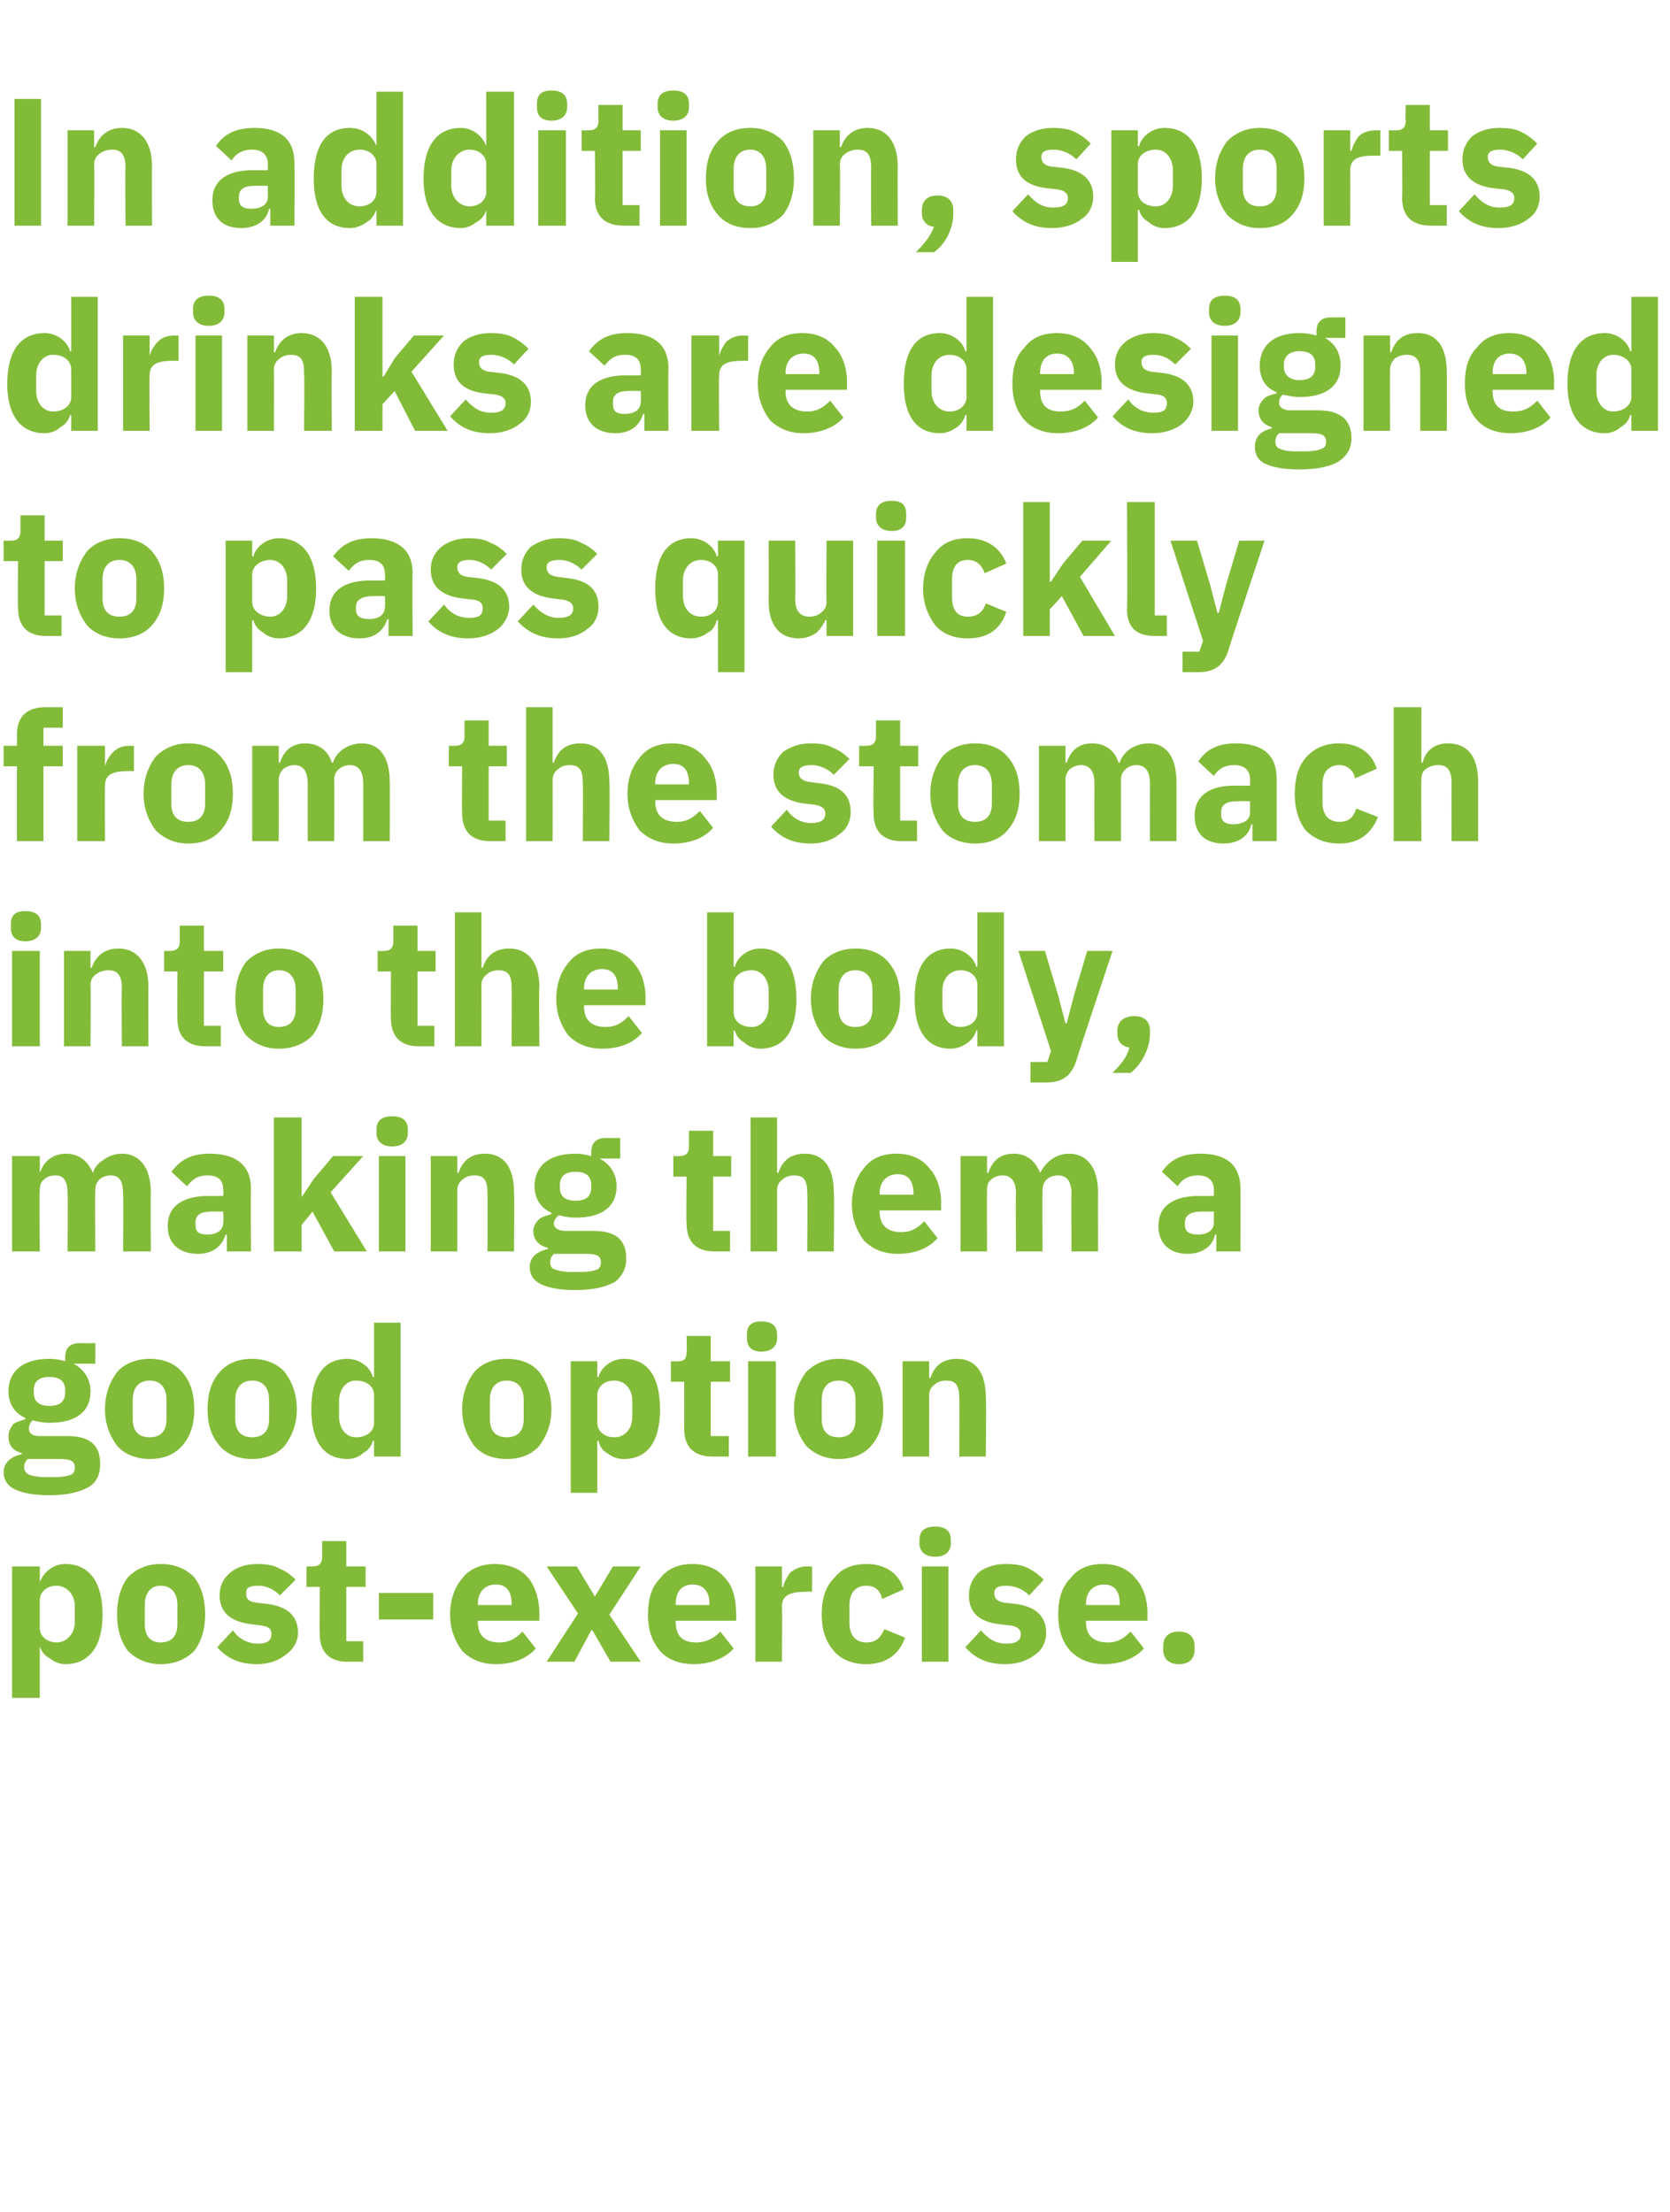 <?xml version="1.0" standalone="no"?><!DOCTYPE svg PUBLIC "-//W3C//DTD SVG 1.1//EN" "http://www.w3.org/Graphics/SVG/1.1/DTD/svg11.dtd"><svg xmlns="http://www.w3.org/2000/svg" version="1.1" width="138.4px" height="183.3px" viewBox="0 -7 138.4 183.3" style="top:-7px">  <desc>In addition, sports drinks are designed to pass quickly from the stomach into the body, making them a good option pos...</desc>  <defs/>  <g id="Polygon133043">    <path d="M 1 133.7 L 3.3 133.7 L 3.3 129.4 C 3.3 129.4 3.33 129.38 3.3 129.4 C 3.4 129.8 3.7 130.2 4.1 130.4 C 4.5 130.7 4.9 130.9 5.4 130.9 C 7.4 130.9 8.5 129.4 8.5 126.8 C 8.5 124.1 7.4 122.6 5.4 122.6 C 4.4 122.6 3.6 123.3 3.3 124.1 C 3.33 124.14 3.3 124.1 3.3 124.1 L 3.3 122.8 L 1 122.8 L 1 133.7 Z M 3.3 127.9 C 3.3 127.9 3.3 125.6 3.3 125.6 C 3.3 124.9 3.9 124.4 4.7 124.4 C 5.5 124.4 6.2 125.1 6.2 126.1 C 6.2 126.1 6.2 127.4 6.2 127.4 C 6.2 128.4 5.5 129.1 4.7 129.1 C 3.9 129.1 3.3 128.6 3.3 127.9 Z M 16.1 129.8 C 16.7 129 17 128 17 126.8 C 17 125.5 16.7 124.5 16.1 123.7 C 15.4 123 14.5 122.6 13.3 122.6 C 12.2 122.6 11.3 123 10.6 123.7 C 10 124.5 9.7 125.5 9.7 126.8 C 9.7 128 10 129 10.6 129.8 C 11.3 130.5 12.2 130.9 13.3 130.9 C 14.5 130.9 15.4 130.5 16.1 129.8 Z M 12 127.6 C 12 127.6 12 126 12 126 C 12 125 12.5 124.4 13.3 124.4 C 14.2 124.4 14.7 125 14.7 126 C 14.7 126 14.7 127.6 14.7 127.6 C 14.7 128.6 14.2 129.1 13.3 129.1 C 12.5 129.1 12 128.6 12 127.6 Z M 23.7 130.1 C 24.3 129.7 24.7 129 24.7 128.3 C 24.7 126.9 23.8 126.1 22.1 125.9 C 22.1 125.9 21.2 125.8 21.2 125.8 C 20.5 125.7 20.4 125.4 20.4 125 C 20.4 124.6 20.6 124.4 21.4 124.4 C 22.1 124.4 22.7 124.7 23.2 125.2 C 23.2 125.2 24.5 123.9 24.5 123.9 C 24.1 123.5 23.7 123.2 23.2 123 C 22.7 122.7 22.1 122.6 21.3 122.6 C 20.3 122.6 19.6 122.9 19.1 123.3 C 18.5 123.8 18.2 124.4 18.2 125.2 C 18.2 126.6 19.1 127.4 20.9 127.6 C 20.9 127.6 21.7 127.7 21.7 127.7 C 22.3 127.8 22.5 128 22.5 128.4 C 22.5 128.9 22.2 129.2 21.4 129.2 C 20.5 129.2 19.8 128.8 19.3 128.1 C 19.3 128.1 18 129.5 18 129.5 C 18.8 130.4 19.8 130.9 21.3 130.9 C 22.3 130.9 23.1 130.6 23.7 130.1 Z M 30.1 130.7 L 30.1 129 L 28.7 129 L 28.7 124.5 L 30.3 124.5 L 30.3 122.8 L 28.7 122.8 L 28.7 120.7 L 26.7 120.7 C 26.7 120.7 26.7 121.98 26.7 122 C 26.7 122.5 26.5 122.8 25.9 122.8 C 25.92 122.82 25.4 122.8 25.4 122.8 L 25.4 124.5 L 26.5 124.5 C 26.5 124.5 26.47 128.4 26.5 128.4 C 26.5 129.9 27.3 130.7 28.8 130.7 C 28.81 130.7 30.1 130.7 30.1 130.7 Z M 35.9 127.2 L 35.9 125 L 31.4 125 L 31.4 127.2 L 35.9 127.2 Z M 44.4 129.6 C 44.4 129.6 43.3 128.2 43.3 128.2 C 42.8 128.7 42.3 129.1 41.4 129.1 C 40.2 129.1 39.6 128.5 39.6 127.4 C 39.64 127.44 39.6 127.3 39.6 127.3 L 44.7 127.3 C 44.7 127.3 44.7 126.66 44.7 126.7 C 44.7 125.6 44.4 124.6 43.9 123.9 C 43.3 123.1 42.3 122.6 41 122.6 C 39.9 122.6 38.9 123 38.3 123.8 C 37.7 124.5 37.3 125.5 37.3 126.8 C 37.3 128 37.7 129 38.3 129.8 C 39 130.5 39.9 130.9 41.1 130.9 C 42.6 130.9 43.7 130.4 44.4 129.6 Z M 42.4 125.9 C 42.4 125.88 42.4 126 42.4 126 L 39.6 126 C 39.6 126 39.64 125.9 39.6 125.9 C 39.6 124.9 40.2 124.3 41.1 124.3 C 42 124.3 42.4 124.9 42.4 125.9 Z M 47.6 130.7 L 49 128.1 L 49.1 128.1 L 50.6 130.7 L 53.1 130.7 L 50.5 126.8 L 53.1 122.8 L 50.8 122.8 L 49.3 125.3 L 49.3 125.3 L 47.8 122.8 L 45.3 122.8 L 47.9 126.7 L 45.3 130.7 L 47.6 130.7 Z M 60.8 129.6 C 60.8 129.6 59.7 128.2 59.7 128.2 C 59.2 128.7 58.6 129.1 57.7 129.1 C 56.5 129.1 56 128.5 56 127.4 C 55.99 127.44 56 127.3 56 127.3 L 61 127.3 C 61 127.3 61.05 126.66 61 126.7 C 61 125.6 60.8 124.6 60.2 123.9 C 59.6 123.1 58.7 122.6 57.4 122.6 C 56.2 122.6 55.3 123 54.7 123.8 C 54 124.5 53.7 125.5 53.7 126.8 C 53.7 128 54 129 54.7 129.8 C 55.3 130.5 56.3 130.9 57.5 130.9 C 58.9 130.9 60.1 130.4 60.8 129.6 Z M 58.8 125.9 C 58.75 125.88 58.8 126 58.8 126 L 56 126 C 56 126 55.99 125.9 56 125.9 C 56 124.9 56.5 124.3 57.4 124.3 C 58.3 124.3 58.8 124.9 58.8 125.9 Z M 64.8 130.7 C 64.8 130.7 64.84 126.09 64.8 126.1 C 64.8 125.2 65.5 124.9 66.8 124.9 C 66.76 124.89 67.3 124.9 67.3 124.9 L 67.3 122.8 C 67.3 122.8 66.93 122.82 66.9 122.8 C 66.3 122.8 65.9 123 65.5 123.3 C 65.2 123.7 65 124.1 64.9 124.5 C 64.92 124.53 64.8 124.5 64.8 124.5 L 64.8 122.8 L 62.6 122.8 L 62.6 130.7 L 64.8 130.7 Z M 75 128.7 C 75 128.7 73.3 128 73.3 128 C 73 128.6 72.7 129.1 71.8 129.1 C 70.9 129.1 70.4 128.5 70.4 127.5 C 70.4 127.5 70.4 126 70.4 126 C 70.4 125 70.9 124.4 71.8 124.4 C 72.6 124.4 73 124.9 73.1 125.5 C 73.1 125.5 74.9 124.7 74.9 124.7 C 74.5 123.4 73.4 122.6 71.8 122.6 C 70.6 122.6 69.7 123 69.1 123.8 C 68.4 124.5 68.1 125.5 68.1 126.8 C 68.1 128 68.4 129 69.1 129.8 C 69.7 130.5 70.6 130.9 71.8 130.9 C 73.3 130.9 74.5 130.2 75 128.7 Z M 78.8 120.9 C 78.8 120.9 78.8 120.6 78.8 120.6 C 78.8 119.9 78.4 119.5 77.5 119.5 C 76.6 119.5 76.2 119.9 76.2 120.6 C 76.2 120.6 76.2 120.9 76.2 120.9 C 76.2 121.5 76.6 122 77.5 122 C 78.4 122 78.8 121.5 78.8 120.9 Z M 76.4 130.7 L 78.6 130.7 L 78.6 122.8 L 76.4 122.8 L 76.4 130.7 Z M 85.8 130.1 C 86.4 129.7 86.7 129 86.7 128.3 C 86.7 126.9 85.8 126.1 84.1 125.9 C 84.1 125.9 83.2 125.8 83.2 125.8 C 82.6 125.7 82.4 125.4 82.4 125 C 82.4 124.6 82.7 124.4 83.4 124.4 C 84.1 124.4 84.8 124.7 85.3 125.2 C 85.3 125.2 86.5 123.9 86.5 123.9 C 86.1 123.5 85.7 123.2 85.3 123 C 84.8 122.7 84.1 122.6 83.3 122.6 C 82.4 122.6 81.6 122.9 81.1 123.3 C 80.6 123.8 80.3 124.4 80.3 125.2 C 80.3 126.6 81.1 127.4 82.9 127.6 C 82.9 127.6 83.8 127.7 83.8 127.7 C 84.3 127.8 84.6 128 84.6 128.4 C 84.6 128.9 84.3 129.2 83.4 129.2 C 82.5 129.2 81.9 128.8 81.3 128.1 C 81.3 128.1 80 129.5 80 129.5 C 80.8 130.4 81.8 130.9 83.3 130.9 C 84.3 130.9 85.2 130.6 85.8 130.1 Z M 94.8 129.6 C 94.8 129.6 93.7 128.2 93.7 128.2 C 93.2 128.7 92.7 129.1 91.8 129.1 C 90.6 129.1 90 128.5 90 127.4 C 90.01 127.44 90 127.3 90 127.3 L 95.1 127.3 C 95.1 127.3 95.07 126.66 95.1 126.7 C 95.1 125.6 94.8 124.6 94.2 123.9 C 93.6 123.1 92.7 122.6 91.4 122.6 C 90.2 122.6 89.3 123 88.7 123.8 C 88 124.5 87.7 125.5 87.7 126.8 C 87.7 128 88 129 88.7 129.8 C 89.4 130.5 90.3 130.9 91.5 130.9 C 92.9 130.9 94.1 130.4 94.8 129.6 Z M 92.8 125.9 C 92.77 125.88 92.8 126 92.8 126 L 90 126 C 90 126 90.01 125.9 90 125.9 C 90 124.9 90.6 124.3 91.5 124.3 C 92.4 124.3 92.8 124.9 92.8 125.9 Z M 99 129.7 C 99 129.7 99 129.4 99 129.4 C 99 128.7 98.6 128.2 97.7 128.2 C 96.8 128.2 96.4 128.7 96.4 129.4 C 96.4 129.4 96.4 129.7 96.4 129.7 C 96.4 130.4 96.8 130.9 97.7 130.9 C 98.6 130.9 99 130.4 99 129.7 Z " stroke="none" fill="#82bb38"/>  </g>  <g id="Polygon133042">    <path d="M 5.6 112 C 5.6 112 3.3 112 3.3 112 C 2.6 112 2.4 111.7 2.4 111.4 C 2.4 111.1 2.5 110.9 2.7 110.7 C 3.1 110.8 3.6 110.9 4.1 110.9 C 6.4 110.9 7.5 109.9 7.5 108.3 C 7.5 107.3 7 106.5 6.1 106 C 6.12 106.05 6.1 106 6.1 106 L 7.9 106 L 7.9 104.3 C 7.9 104.3 6.61 104.31 6.6 104.3 C 5.8 104.3 5.4 104.7 5.4 105.5 C 5.4 105.5 5.4 105.8 5.4 105.8 C 5.1 105.7 4.6 105.6 4.1 105.6 C 1.8 105.6 0.7 106.7 0.7 108.3 C 0.7 109.3 1.2 110.1 2.1 110.5 C 2.1 110.5 2.1 110.6 2.1 110.6 C 1.8 110.7 1.4 110.8 1.1 111 C 0.9 111.3 0.7 111.6 0.7 112 C 0.7 112.7 1 113.2 1.8 113.4 C 1.8 113.4 1.8 113.5 1.8 113.5 C 0.9 113.7 0.3 114.2 0.3 115 C 0.3 115.6 0.6 116.1 1.2 116.4 C 1.8 116.7 2.7 116.9 4.1 116.9 C 5.7 116.9 6.7 116.6 7.4 116.2 C 8.1 115.7 8.3 115.1 8.3 114.3 C 8.3 112.8 7.5 112 5.6 112 Z M 5.9 115.2 C 5.6 115.3 5.2 115.4 4.6 115.4 C 4.6 115.4 3.7 115.4 3.7 115.4 C 3.1 115.4 2.7 115.3 2.4 115.2 C 2.2 115.1 2 114.9 2 114.6 C 2 114.3 2.1 114.1 2.3 113.9 C 2.3 113.9 5 113.9 5 113.9 C 5.9 113.9 6.2 114.1 6.2 114.6 C 6.2 114.9 6.1 115.1 5.9 115.2 Z M 2.8 108.4 C 2.8 108.4 2.8 108.2 2.8 108.2 C 2.8 107.5 3.2 107.1 4.1 107.1 C 5 107.1 5.4 107.5 5.4 108.2 C 5.4 108.2 5.4 108.4 5.4 108.4 C 5.4 109.1 5 109.5 4.1 109.5 C 3.2 109.5 2.8 109.1 2.8 108.4 Z M 15.1 112.8 C 15.8 112 16.1 111 16.1 109.8 C 16.1 108.5 15.8 107.5 15.1 106.7 C 14.5 106 13.6 105.6 12.4 105.6 C 11.3 105.6 10.3 106 9.7 106.7 C 9.1 107.5 8.7 108.5 8.7 109.8 C 8.7 111 9.1 112 9.7 112.8 C 10.3 113.5 11.3 113.9 12.4 113.9 C 13.6 113.9 14.5 113.5 15.1 112.8 Z M 11 110.6 C 11 110.6 11 109 11 109 C 11 108 11.5 107.4 12.4 107.4 C 13.3 107.4 13.8 108 13.8 109 C 13.8 109 13.8 110.6 13.8 110.6 C 13.8 111.6 13.3 112.1 12.4 112.1 C 11.5 112.1 11 111.6 11 110.6 Z M 23.6 112.8 C 24.2 112 24.6 111 24.6 109.8 C 24.6 108.5 24.2 107.5 23.6 106.7 C 23 106 22 105.6 20.9 105.6 C 19.7 105.6 18.8 106 18.2 106.7 C 17.5 107.5 17.2 108.5 17.2 109.8 C 17.2 111 17.5 112 18.2 112.8 C 18.8 113.5 19.7 113.9 20.9 113.9 C 22 113.9 23 113.5 23.6 112.8 Z M 19.5 110.6 C 19.5 110.6 19.5 109 19.5 109 C 19.5 108 20 107.4 20.9 107.4 C 21.8 107.4 22.3 108 22.3 109 C 22.3 109 22.3 110.6 22.3 110.6 C 22.3 111.6 21.8 112.1 20.9 112.1 C 20 112.1 19.5 111.6 19.5 110.6 Z M 31 113.7 L 33.2 113.7 L 33.2 102.6 L 31 102.6 L 31 107.1 C 31 107.1 30.9 107.14 30.9 107.1 C 30.7 106.3 29.8 105.6 28.8 105.6 C 26.8 105.6 25.8 107.1 25.8 109.8 C 25.8 112.4 26.8 113.9 28.8 113.9 C 29.3 113.9 29.8 113.7 30.1 113.4 C 30.5 113.2 30.8 112.8 30.9 112.4 C 30.9 112.38 31 112.4 31 112.4 L 31 113.7 Z M 28.1 110.4 C 28.1 110.4 28.1 109.1 28.1 109.1 C 28.1 108.1 28.7 107.4 29.5 107.4 C 30.4 107.4 31 107.9 31 108.6 C 31 108.6 31 110.9 31 110.9 C 31 111.6 30.4 112.1 29.5 112.1 C 28.7 112.1 28.1 111.4 28.1 110.4 Z M 44.7 112.8 C 45.3 112 45.7 111 45.7 109.8 C 45.7 108.5 45.3 107.5 44.7 106.7 C 44.1 106 43.2 105.6 42 105.6 C 40.8 105.6 39.9 106 39.3 106.7 C 38.7 107.5 38.3 108.5 38.3 109.8 C 38.3 111 38.7 112 39.3 112.8 C 39.9 113.5 40.8 113.9 42 113.9 C 43.2 113.9 44.1 113.5 44.7 112.8 Z M 40.6 110.6 C 40.6 110.6 40.6 109 40.6 109 C 40.6 108 41.1 107.4 42 107.4 C 42.9 107.4 43.4 108 43.4 109 C 43.4 109 43.4 110.6 43.4 110.6 C 43.4 111.6 42.9 112.1 42 112.1 C 41.1 112.1 40.6 111.6 40.6 110.6 Z M 47.3 116.7 L 49.5 116.7 L 49.5 112.4 C 49.5 112.4 49.56 112.38 49.6 112.4 C 49.7 112.8 49.9 113.2 50.3 113.4 C 50.7 113.7 51.1 113.9 51.7 113.9 C 53.7 113.9 54.7 112.4 54.7 109.8 C 54.7 107.1 53.7 105.6 51.7 105.6 C 50.7 105.6 49.8 106.3 49.6 107.1 C 49.56 107.14 49.5 107.1 49.5 107.1 L 49.5 105.8 L 47.3 105.8 L 47.3 116.7 Z M 49.5 110.9 C 49.5 110.9 49.5 108.6 49.5 108.6 C 49.5 107.9 50.1 107.4 50.9 107.4 C 51.8 107.4 52.4 108.1 52.4 109.1 C 52.4 109.1 52.4 110.4 52.4 110.4 C 52.4 111.4 51.8 112.1 50.9 112.1 C 50.1 112.1 49.5 111.6 49.5 110.9 Z M 60.4 113.7 L 60.4 112 L 58.9 112 L 58.9 107.5 L 60.5 107.5 L 60.5 105.8 L 58.9 105.8 L 58.9 103.7 L 56.9 103.7 C 56.9 103.7 56.94 104.98 56.9 105 C 56.9 105.5 56.8 105.8 56.2 105.8 C 56.16 105.82 55.6 105.8 55.6 105.8 L 55.6 107.5 L 56.7 107.5 C 56.7 107.5 56.71 111.4 56.7 111.4 C 56.7 112.9 57.5 113.7 59.1 113.7 C 59.05 113.7 60.4 113.7 60.4 113.7 Z M 64.4 103.9 C 64.4 103.9 64.4 103.6 64.4 103.6 C 64.4 102.9 64 102.5 63.1 102.5 C 62.2 102.5 61.9 102.9 61.9 103.6 C 61.9 103.6 61.9 103.9 61.9 103.9 C 61.9 104.5 62.2 105 63.1 105 C 64 105 64.4 104.5 64.4 103.9 Z M 62 113.7 L 64.3 113.7 L 64.3 105.8 L 62 105.8 L 62 113.7 Z M 72.2 112.8 C 72.9 112 73.2 111 73.2 109.8 C 73.2 108.5 72.9 107.5 72.2 106.7 C 71.6 106 70.7 105.6 69.5 105.6 C 68.4 105.6 67.5 106 66.8 106.7 C 66.2 107.5 65.8 108.5 65.8 109.8 C 65.8 111 66.2 112 66.8 112.8 C 67.5 113.5 68.4 113.9 69.5 113.9 C 70.7 113.9 71.6 113.5 72.2 112.8 Z M 68.1 110.6 C 68.1 110.6 68.1 109 68.1 109 C 68.1 108 68.6 107.4 69.5 107.4 C 70.4 107.4 70.9 108 70.9 109 C 70.9 109 70.9 110.6 70.9 110.6 C 70.9 111.6 70.4 112.1 69.5 112.1 C 68.6 112.1 68.1 111.6 68.1 110.6 Z M 77 113.7 C 77 113.7 77.01 108.6 77 108.6 C 77 108.2 77.2 107.9 77.5 107.7 C 77.7 107.5 78.1 107.4 78.4 107.4 C 79.3 107.4 79.5 107.9 79.5 108.9 C 79.53 108.94 79.5 113.7 79.5 113.7 L 81.7 113.7 C 81.7 113.7 81.75 108.76 81.7 108.8 C 81.7 106.8 80.9 105.6 79.3 105.6 C 78 105.6 77.4 106.3 77.1 107.2 C 77.1 107.16 77 107.2 77 107.2 L 77 105.8 L 74.8 105.8 L 74.8 113.7 L 77 113.7 Z " stroke="none" fill="#82bb38"/>  </g>  <g id="Polygon133041">    <path d="M 3.3 96.7 C 3.3 96.7 3.25 91.6 3.3 91.6 C 3.3 91.2 3.4 90.9 3.7 90.7 C 3.9 90.5 4.2 90.4 4.6 90.4 C 5.3 90.4 5.6 90.9 5.6 91.9 C 5.64 91.94 5.6 96.7 5.6 96.7 L 7.9 96.7 C 7.9 96.7 7.86 91.6 7.9 91.6 C 7.9 90.8 8.5 90.4 9.2 90.4 C 9.9 90.4 10.2 90.9 10.2 91.9 C 10.24 91.94 10.2 96.7 10.2 96.7 L 12.5 96.7 C 12.5 96.7 12.47 91.76 12.5 91.8 C 12.5 89.8 11.6 88.6 10.1 88.6 C 9.5 88.6 9 88.8 8.6 89.1 C 8.1 89.4 7.8 89.8 7.7 90.2 C 7.7 90.2 7.7 90.2 7.7 90.2 C 7.3 89.2 6.5 88.6 5.5 88.6 C 4.3 88.6 3.6 89.3 3.3 90.2 C 3.35 90.16 3.3 90.2 3.3 90.2 L 3.3 88.8 L 1 88.8 L 1 96.7 L 3.3 96.7 Z M 20.8 91.5 C 20.76 91.52 20.8 96.7 20.8 96.7 L 18.8 96.7 L 18.8 95.3 C 18.8 95.3 18.67 95.32 18.7 95.3 C 18.4 96.3 17.6 96.9 16.4 96.9 C 14.8 96.9 13.9 96 13.9 94.6 C 13.9 92.9 15.2 92.1 17.3 92.1 C 17.29 92.12 18.5 92.1 18.5 92.1 C 18.5 92.1 18.54 91.63 18.5 91.6 C 18.5 90.9 18.2 90.4 17.2 90.4 C 16.3 90.4 15.9 90.8 15.5 91.3 C 15.5 91.3 14.2 90.1 14.2 90.1 C 14.9 89.2 15.7 88.6 17.4 88.6 C 19.6 88.6 20.8 89.6 20.8 91.5 Z M 18.5 93.4 C 18.5 93.4 17.46 93.38 17.5 93.4 C 16.6 93.4 16.2 93.7 16.2 94.3 C 16.2 94.3 16.2 94.5 16.2 94.5 C 16.2 95.1 16.5 95.3 17.2 95.3 C 17.9 95.3 18.5 95 18.5 94.3 C 18.54 94.31 18.5 93.4 18.5 93.4 Z M 22.7 96.7 L 25 96.7 L 25 94.5 L 25.9 93.4 L 27.7 96.7 L 30.4 96.7 L 27.4 91.8 L 30.1 88.8 L 27.6 88.8 L 26 90.7 L 25 92.2 L 25 92.2 L 25 85.6 L 22.7 85.6 L 22.7 96.7 Z M 33.8 86.9 C 33.8 86.9 33.8 86.6 33.8 86.6 C 33.8 85.9 33.4 85.5 32.5 85.5 C 31.6 85.5 31.2 85.9 31.2 86.6 C 31.2 86.6 31.2 86.9 31.2 86.9 C 31.2 87.5 31.6 88 32.5 88 C 33.4 88 33.8 87.5 33.8 86.9 Z M 31.4 96.7 L 33.6 96.7 L 33.6 88.8 L 31.4 88.8 L 31.4 96.7 Z M 37.9 96.7 C 37.9 96.7 37.9 91.6 37.9 91.6 C 37.9 91.2 38.1 90.9 38.4 90.7 C 38.6 90.5 39 90.4 39.3 90.4 C 40.2 90.4 40.4 90.9 40.4 91.9 C 40.42 91.94 40.4 96.7 40.4 96.7 L 42.6 96.7 C 42.6 96.7 42.64 91.76 42.6 91.8 C 42.6 89.8 41.8 88.6 40.2 88.6 C 38.9 88.6 38.3 89.3 38 90.2 C 37.99 90.16 37.9 90.2 37.9 90.2 L 37.9 88.8 L 35.7 88.8 L 35.7 96.7 L 37.9 96.7 Z M 49.2 95 C 49.2 95 46.9 95 46.9 95 C 46.2 95 45.9 94.7 45.9 94.4 C 45.9 94.1 46.1 93.9 46.3 93.7 C 46.7 93.8 47.2 93.9 47.7 93.9 C 50 93.9 51.1 92.9 51.1 91.3 C 51.1 90.3 50.6 89.5 49.7 89 C 49.71 89.05 49.7 89 49.7 89 L 51.4 89 L 51.4 87.3 C 51.4 87.3 50.2 87.31 50.2 87.3 C 49.4 87.3 49 87.7 49 88.5 C 49 88.5 49 88.8 49 88.8 C 48.6 88.7 48.2 88.6 47.7 88.6 C 45.4 88.6 44.3 89.7 44.3 91.3 C 44.3 92.3 44.8 93.1 45.7 93.5 C 45.7 93.5 45.7 93.6 45.7 93.6 C 45.4 93.7 45 93.8 44.7 94 C 44.4 94.3 44.2 94.6 44.2 95 C 44.2 95.7 44.6 96.2 45.4 96.4 C 45.4 96.4 45.4 96.5 45.4 96.5 C 44.5 96.7 43.9 97.2 43.9 98 C 43.9 98.6 44.2 99.1 44.8 99.4 C 45.4 99.7 46.3 99.9 47.7 99.9 C 49.3 99.9 50.3 99.6 51 99.2 C 51.6 98.7 51.9 98.1 51.9 97.3 C 51.9 95.8 51.1 95 49.2 95 Z M 49.5 98.2 C 49.2 98.3 48.8 98.4 48.2 98.4 C 48.2 98.4 47.3 98.4 47.3 98.4 C 46.7 98.4 46.3 98.3 46 98.2 C 45.7 98.1 45.6 97.9 45.6 97.6 C 45.6 97.3 45.7 97.1 45.9 96.9 C 45.9 96.9 48.6 96.9 48.6 96.9 C 49.5 96.9 49.8 97.1 49.8 97.6 C 49.8 97.9 49.7 98.1 49.5 98.2 Z M 46.4 91.4 C 46.4 91.4 46.4 91.2 46.4 91.2 C 46.4 90.5 46.8 90.1 47.7 90.1 C 48.6 90.1 49 90.5 49 91.2 C 49 91.2 49 91.4 49 91.4 C 49 92.1 48.6 92.5 47.7 92.5 C 46.8 92.5 46.4 92.1 46.4 91.4 Z M 60.5 96.7 L 60.5 95 L 59.1 95 L 59.1 90.5 L 60.6 90.5 L 60.6 88.8 L 59.1 88.8 L 59.1 86.7 L 57.1 86.7 C 57.1 86.7 57.09 87.98 57.1 88 C 57.1 88.5 56.9 88.8 56.3 88.8 C 56.31 88.82 55.8 88.8 55.8 88.8 L 55.8 90.5 L 56.9 90.5 C 56.9 90.5 56.86 94.4 56.9 94.4 C 56.9 95.9 57.7 96.7 59.2 96.7 C 59.2 96.7 60.5 96.7 60.5 96.7 Z M 62.2 96.7 L 64.4 96.7 C 64.4 96.7 64.41 91.6 64.4 91.6 C 64.4 91.2 64.6 90.9 64.9 90.7 C 65.1 90.5 65.5 90.4 65.8 90.4 C 66.7 90.4 66.9 90.9 66.9 91.9 C 66.93 91.94 66.9 96.7 66.9 96.7 L 69.1 96.7 C 69.1 96.7 69.15 91.76 69.1 91.8 C 69.1 89.8 68.3 88.6 66.7 88.6 C 65.4 88.6 64.8 89.3 64.5 90.2 C 64.5 90.16 64.4 90.2 64.4 90.2 L 64.4 85.6 L 62.2 85.6 L 62.2 96.7 Z M 77.7 95.6 C 77.7 95.6 76.6 94.2 76.6 94.2 C 76.1 94.7 75.6 95.1 74.7 95.1 C 73.5 95.1 72.9 94.5 72.9 93.4 C 72.93 93.44 72.9 93.3 72.9 93.3 L 78 93.3 C 78 93.3 77.98 92.66 78 92.7 C 78 91.6 77.7 90.6 77.1 89.9 C 76.5 89.1 75.6 88.6 74.3 88.6 C 73.1 88.6 72.2 89 71.6 89.8 C 71 90.5 70.6 91.5 70.6 92.8 C 70.6 94 71 95 71.6 95.8 C 72.3 96.5 73.2 96.9 74.4 96.9 C 75.9 96.9 77 96.4 77.7 95.6 Z M 75.7 91.9 C 75.69 91.88 75.7 92 75.7 92 L 72.9 92 C 72.9 92 72.93 91.9 72.9 91.9 C 72.9 90.9 73.5 90.3 74.4 90.3 C 75.3 90.3 75.7 90.9 75.7 91.9 Z M 81.8 96.7 C 81.8 96.7 81.78 91.6 81.8 91.6 C 81.8 91.2 81.9 90.9 82.2 90.7 C 82.4 90.5 82.8 90.4 83.1 90.4 C 83.8 90.4 84.2 90.9 84.2 91.9 C 84.16 91.94 84.2 96.7 84.2 96.7 L 86.4 96.7 C 86.4 96.7 86.38 91.6 86.4 91.6 C 86.4 90.8 87 90.4 87.7 90.4 C 88.4 90.4 88.8 90.9 88.8 91.9 C 88.77 91.94 88.8 96.7 88.8 96.7 L 91 96.7 C 91 96.7 90.99 91.76 91 91.8 C 91 89.8 90.1 88.6 88.6 88.6 C 88 88.6 87.5 88.8 87.1 89.1 C 86.7 89.4 86.4 89.8 86.2 90.2 C 86.2 90.2 86.2 90.2 86.2 90.2 C 85.8 89.2 85.1 88.6 84 88.6 C 82.8 88.6 82.2 89.3 81.9 90.2 C 81.87 90.16 81.8 90.2 81.8 90.2 L 81.8 88.8 L 79.6 88.8 L 79.6 96.7 L 81.8 96.7 Z M 102.8 91.5 C 102.82 91.52 102.8 96.7 102.8 96.7 L 100.8 96.7 L 100.8 95.3 C 100.8 95.3 100.74 95.32 100.7 95.3 C 100.5 96.3 99.6 96.9 98.4 96.9 C 96.9 96.9 96 96 96 94.6 C 96 92.9 97.3 92.1 99.4 92.1 C 99.36 92.12 100.6 92.1 100.6 92.1 C 100.6 92.1 100.6 91.63 100.6 91.6 C 100.6 90.9 100.2 90.4 99.3 90.4 C 98.4 90.4 97.9 90.8 97.6 91.3 C 97.6 91.3 96.3 90.1 96.3 90.1 C 96.9 89.2 97.8 88.6 99.5 88.6 C 101.7 88.6 102.8 89.6 102.8 91.5 Z M 100.6 93.4 C 100.6 93.4 99.52 93.38 99.5 93.4 C 98.7 93.4 98.2 93.7 98.2 94.3 C 98.2 94.3 98.2 94.5 98.2 94.5 C 98.2 95.1 98.6 95.3 99.3 95.3 C 100 95.3 100.6 95 100.6 94.3 C 100.6 94.31 100.6 93.4 100.6 93.4 Z " stroke="none" fill="#82bb38"/>  </g>  <g id="Polygon133040">    <path d="M 3.4 69.9 C 3.4 69.9 3.4 69.6 3.4 69.6 C 3.4 68.9 3 68.5 2.1 68.5 C 1.2 68.5 0.9 68.9 0.9 69.6 C 0.9 69.6 0.9 69.9 0.9 69.9 C 0.9 70.5 1.2 71 2.1 71 C 3 71 3.4 70.5 3.4 69.9 Z M 1 79.7 L 3.3 79.7 L 3.3 71.8 L 1 71.8 L 1 79.7 Z M 7.5 79.7 C 7.5 79.7 7.54 74.6 7.5 74.6 C 7.5 74.2 7.7 73.9 8 73.7 C 8.3 73.5 8.6 73.4 9 73.4 C 9.8 73.4 10.1 73.9 10.1 74.9 C 10.06 74.94 10.1 79.7 10.1 79.7 L 12.3 79.7 C 12.3 79.7 12.28 74.76 12.3 74.8 C 12.3 72.8 11.4 71.6 9.8 71.6 C 8.6 71.6 7.9 72.3 7.6 73.2 C 7.63 73.16 7.5 73.2 7.5 73.2 L 7.5 71.8 L 5.3 71.8 L 5.3 79.7 L 7.5 79.7 Z M 18.3 79.7 L 18.3 78 L 16.9 78 L 16.9 73.5 L 18.5 73.5 L 18.5 71.8 L 16.9 71.8 L 16.9 69.7 L 14.9 69.7 C 14.9 69.7 14.91 70.98 14.9 71 C 14.9 71.5 14.7 71.8 14.1 71.8 C 14.13 71.82 13.6 71.8 13.6 71.8 L 13.6 73.5 L 14.7 73.5 C 14.7 73.5 14.68 77.4 14.7 77.4 C 14.7 78.9 15.5 79.7 17 79.7 C 17.02 79.7 18.3 79.7 18.3 79.7 Z M 25.9 78.8 C 26.5 78 26.8 77 26.8 75.8 C 26.8 74.5 26.5 73.5 25.9 72.7 C 25.2 72 24.3 71.6 23.1 71.6 C 22 71.6 21.1 72 20.4 72.7 C 19.8 73.5 19.5 74.5 19.5 75.8 C 19.5 77 19.8 78 20.4 78.8 C 21.1 79.5 22 79.9 23.1 79.9 C 24.3 79.9 25.2 79.5 25.9 78.8 Z M 21.8 76.6 C 21.8 76.6 21.8 75 21.8 75 C 21.8 74 22.3 73.4 23.1 73.4 C 24 73.4 24.5 74 24.5 75 C 24.5 75 24.5 76.6 24.5 76.6 C 24.5 77.6 24 78.1 23.1 78.1 C 22.3 78.1 21.8 77.6 21.8 76.6 Z M 36 79.7 L 36 78 L 34.6 78 L 34.6 73.5 L 36.1 73.5 L 36.1 71.8 L 34.6 71.8 L 34.6 69.7 L 32.6 69.7 C 32.6 69.7 32.59 70.98 32.6 71 C 32.6 71.5 32.4 71.8 31.8 71.8 C 31.81 71.82 31.3 71.8 31.3 71.8 L 31.3 73.5 L 32.4 73.5 C 32.4 73.5 32.37 77.4 32.4 77.4 C 32.4 78.9 33.2 79.7 34.7 79.7 C 34.71 79.7 36 79.7 36 79.7 Z M 37.7 79.7 L 39.9 79.7 C 39.9 79.7 39.91 74.6 39.9 74.6 C 39.9 74.2 40.1 73.9 40.4 73.7 C 40.6 73.5 41 73.4 41.3 73.4 C 42.2 73.4 42.4 73.9 42.4 74.9 C 42.43 74.94 42.4 79.7 42.4 79.7 L 44.7 79.7 C 44.7 79.7 44.65 74.76 44.7 74.8 C 44.7 72.8 43.8 71.6 42.2 71.6 C 40.9 71.6 40.3 72.3 40 73.2 C 40 73.16 39.9 73.2 39.9 73.2 L 39.9 68.6 L 37.7 68.6 L 37.7 79.7 Z M 53.2 78.6 C 53.2 78.6 52.1 77.2 52.1 77.2 C 51.6 77.7 51.1 78.1 50.2 78.1 C 49 78.1 48.4 77.5 48.4 76.4 C 48.43 76.44 48.4 76.3 48.4 76.3 L 53.5 76.3 C 53.5 76.3 53.49 75.66 53.5 75.7 C 53.5 74.6 53.2 73.6 52.6 72.9 C 52 72.1 51.1 71.6 49.8 71.6 C 48.6 71.6 47.7 72 47.1 72.8 C 46.5 73.5 46.1 74.5 46.1 75.8 C 46.1 77 46.5 78 47.1 78.8 C 47.8 79.5 48.7 79.9 49.9 79.9 C 51.4 79.9 52.5 79.4 53.2 78.6 Z M 51.2 74.9 C 51.19 74.88 51.2 75 51.2 75 L 48.4 75 C 48.4 75 48.43 74.9 48.4 74.9 C 48.4 73.9 49 73.3 49.9 73.3 C 50.8 73.3 51.2 73.9 51.2 74.9 Z M 58.6 79.7 L 60.8 79.7 L 60.8 78.4 C 60.8 78.4 60.9 78.38 60.9 78.4 C 61 78.8 61.3 79.2 61.7 79.4 C 62 79.7 62.5 79.9 63 79.9 C 65 79.9 66 78.4 66 75.8 C 66 73.1 65 71.6 63 71.6 C 62 71.6 61.1 72.3 60.9 73.1 C 60.9 73.14 60.8 73.1 60.8 73.1 L 60.8 68.6 L 58.6 68.6 L 58.6 79.7 Z M 60.8 76.9 C 60.8 76.9 60.8 74.6 60.8 74.6 C 60.8 73.9 61.4 73.4 62.3 73.4 C 63.1 73.4 63.7 74.1 63.7 75.1 C 63.7 75.1 63.7 76.4 63.7 76.4 C 63.7 77.4 63.1 78.1 62.3 78.1 C 61.4 78.1 60.8 77.6 60.8 76.9 Z M 73.6 78.8 C 74.3 78 74.6 77 74.6 75.8 C 74.6 74.5 74.3 73.5 73.6 72.7 C 73 72 72.1 71.6 70.9 71.6 C 69.8 71.6 68.8 72 68.2 72.7 C 67.6 73.5 67.2 74.5 67.2 75.8 C 67.2 77 67.6 78 68.2 78.8 C 68.8 79.5 69.8 79.9 70.9 79.9 C 72.1 79.9 73 79.5 73.6 78.8 Z M 69.5 76.6 C 69.5 76.6 69.5 75 69.5 75 C 69.5 74 70 73.4 70.9 73.4 C 71.8 73.4 72.3 74 72.3 75 C 72.3 75 72.3 76.6 72.3 76.6 C 72.3 77.6 71.8 78.1 70.9 78.1 C 70 78.1 69.5 77.6 69.5 76.6 Z M 81 79.7 L 83.2 79.7 L 83.2 68.6 L 81 68.6 L 81 73.1 C 81 73.1 80.94 73.14 80.9 73.1 C 80.7 72.3 79.8 71.6 78.8 71.6 C 76.8 71.6 75.8 73.1 75.8 75.8 C 75.8 78.4 76.8 79.9 78.8 79.9 C 79.3 79.9 79.8 79.7 80.2 79.4 C 80.5 79.2 80.8 78.8 80.9 78.4 C 80.94 78.38 81 78.4 81 78.4 L 81 79.7 Z M 78.1 76.4 C 78.1 76.4 78.1 75.1 78.1 75.1 C 78.1 74.1 78.7 73.4 79.6 73.4 C 80.4 73.4 81 73.9 81 74.6 C 81 74.6 81 76.9 81 76.9 C 81 77.6 80.4 78.1 79.6 78.1 C 78.7 78.1 78.1 77.4 78.1 76.4 Z M 89 75.5 L 88.4 77.8 L 88.3 77.8 L 87.7 75.5 L 86.6 71.8 L 84.4 71.8 L 87.1 80.1 L 86.8 81 L 85.4 81 L 85.4 82.7 C 85.4 82.7 86.74 82.7 86.7 82.7 C 88.1 82.7 88.8 82.1 89.2 80.9 C 89.16 80.91 92.2 71.8 92.2 71.8 L 90.1 71.8 L 89 75.5 Z M 92.6 78.4 C 92.6 78.4 92.6 78.7 92.6 78.7 C 92.6 79.2 92.9 79.7 93.6 79.8 C 93.4 80.6 92.9 81.2 92.2 81.9 C 92.2 81.9 93.7 81.9 93.7 81.9 C 94.6 81.2 95.3 79.9 95.3 78.7 C 95.3 78.7 95.3 78.4 95.3 78.4 C 95.3 77.7 94.9 77.2 94 77.2 C 93.1 77.2 92.6 77.7 92.6 78.4 Z " stroke="none" fill="#82bb38"/>  </g>  <g id="Polygon133039">    <path d="M 1.4 62.7 L 3.6 62.7 L 3.6 56.5 L 5.2 56.5 L 5.2 54.8 L 3.6 54.8 L 3.6 53.3 L 5.2 53.3 L 5.2 51.6 C 5.2 51.6 3.78 51.6 3.8 51.6 C 2.2 51.6 1.4 52.4 1.4 53.9 C 1.42 53.89 1.4 54.8 1.4 54.8 L 0.3 54.8 L 0.3 56.5 L 1.4 56.5 L 1.4 62.7 Z M 8.7 62.7 C 8.7 62.7 8.67 58.09 8.7 58.1 C 8.7 57.2 9.3 56.9 10.6 56.9 C 10.59 56.89 11.1 56.9 11.1 56.9 L 11.1 54.8 C 11.1 54.8 10.75 54.82 10.8 54.8 C 10.1 54.8 9.7 55 9.4 55.3 C 9 55.7 8.8 56.1 8.7 56.5 C 8.74 56.53 8.7 56.5 8.7 56.5 L 8.7 54.8 L 6.4 54.8 L 6.4 62.7 L 8.7 62.7 Z M 18.3 61.8 C 19 61 19.3 60 19.3 58.8 C 19.3 57.5 19 56.5 18.3 55.7 C 17.7 55 16.8 54.6 15.6 54.6 C 14.5 54.6 13.6 55 12.9 55.7 C 12.3 56.5 11.9 57.5 11.9 58.8 C 11.9 60 12.3 61 12.9 61.8 C 13.6 62.5 14.5 62.9 15.6 62.9 C 16.8 62.9 17.7 62.5 18.3 61.8 Z M 14.2 59.6 C 14.2 59.6 14.2 58 14.2 58 C 14.2 57 14.7 56.4 15.6 56.4 C 16.5 56.4 17 57 17 58 C 17 58 17 59.6 17 59.6 C 17 60.6 16.5 61.1 15.6 61.1 C 14.7 61.1 14.2 60.6 14.2 59.6 Z M 23.1 62.7 C 23.1 62.7 23.11 57.6 23.1 57.6 C 23.1 57.2 23.3 56.9 23.5 56.7 C 23.8 56.5 24.1 56.4 24.4 56.4 C 25.1 56.4 25.5 56.9 25.5 57.9 C 25.5 57.94 25.5 62.7 25.5 62.7 L 27.7 62.7 C 27.7 62.7 27.72 57.6 27.7 57.6 C 27.7 56.8 28.4 56.4 29 56.4 C 29.7 56.4 30.1 56.9 30.1 57.9 C 30.1 57.94 30.1 62.7 30.1 62.7 L 32.3 62.7 C 32.3 62.7 32.32 57.76 32.3 57.8 C 32.3 55.8 31.5 54.6 30 54.6 C 29.4 54.6 28.8 54.8 28.4 55.1 C 28 55.4 27.7 55.8 27.6 56.2 C 27.6 56.2 27.5 56.2 27.5 56.2 C 27.2 55.2 26.4 54.6 25.3 54.6 C 24.1 54.6 23.5 55.3 23.2 56.2 C 23.2 56.16 23.1 56.2 23.1 56.2 L 23.1 54.8 L 20.9 54.8 L 20.9 62.7 L 23.1 62.7 Z M 41.9 62.7 L 41.9 61 L 40.5 61 L 40.5 56.5 L 42 56.5 L 42 54.8 L 40.5 54.8 L 40.5 52.7 L 38.5 52.7 C 38.5 52.7 38.49 53.98 38.5 54 C 38.5 54.5 38.3 54.8 37.7 54.8 C 37.71 54.82 37.2 54.8 37.2 54.8 L 37.2 56.5 L 38.3 56.5 C 38.3 56.5 38.26 60.4 38.3 60.4 C 38.3 61.9 39.1 62.7 40.6 62.7 C 40.6 62.7 41.9 62.7 41.9 62.7 Z M 43.6 62.7 L 45.8 62.7 C 45.8 62.7 45.81 57.6 45.8 57.6 C 45.8 57.2 46 56.9 46.3 56.7 C 46.5 56.5 46.9 56.4 47.2 56.4 C 48.1 56.4 48.3 56.9 48.3 57.9 C 48.33 57.94 48.3 62.7 48.3 62.7 L 50.5 62.7 C 50.5 62.7 50.55 57.76 50.5 57.8 C 50.5 55.8 49.7 54.6 48.1 54.6 C 46.8 54.6 46.2 55.3 45.9 56.2 C 45.9 56.16 45.8 56.2 45.8 56.2 L 45.8 51.6 L 43.6 51.6 L 43.6 62.7 Z M 59.1 61.6 C 59.1 61.6 58 60.2 58 60.2 C 57.5 60.7 57 61.1 56.1 61.1 C 54.9 61.1 54.3 60.5 54.3 59.4 C 54.33 59.44 54.3 59.3 54.3 59.3 L 59.4 59.3 C 59.4 59.3 59.38 58.66 59.4 58.7 C 59.4 57.6 59.1 56.6 58.5 55.9 C 57.9 55.1 57 54.6 55.7 54.6 C 54.5 54.6 53.6 55 53 55.8 C 52.4 56.5 52 57.5 52 58.8 C 52 60 52.4 61 53 61.8 C 53.7 62.5 54.6 62.9 55.8 62.9 C 57.3 62.9 58.4 62.4 59.1 61.6 Z M 57.1 57.9 C 57.09 57.88 57.1 58 57.1 58 L 54.3 58 C 54.3 58 54.33 57.9 54.3 57.9 C 54.3 56.9 54.9 56.3 55.8 56.3 C 56.7 56.3 57.1 56.9 57.1 57.9 Z M 69.6 62.1 C 70.2 61.7 70.5 61 70.5 60.3 C 70.5 58.9 69.7 58.1 67.9 57.9 C 67.9 57.9 67.1 57.8 67.1 57.8 C 66.4 57.7 66.2 57.4 66.2 57 C 66.2 56.6 66.5 56.4 67.3 56.4 C 67.9 56.4 68.6 56.7 69.1 57.2 C 69.1 57.2 70.4 55.9 70.4 55.9 C 70 55.5 69.6 55.2 69.1 55 C 68.6 54.7 68 54.6 67.2 54.6 C 66.2 54.6 65.5 54.9 64.9 55.3 C 64.4 55.8 64.1 56.4 64.1 57.2 C 64.1 58.6 65 59.4 66.8 59.6 C 66.8 59.6 67.6 59.7 67.6 59.7 C 68.1 59.8 68.4 60 68.4 60.4 C 68.4 60.9 68.1 61.2 67.2 61.2 C 66.4 61.2 65.7 60.8 65.2 60.1 C 65.2 60.1 63.9 61.5 63.9 61.5 C 64.7 62.4 65.7 62.9 67.2 62.9 C 68.2 62.9 69 62.6 69.6 62.1 Z M 76 62.7 L 76 61 L 74.6 61 L 74.6 56.5 L 76.1 56.5 L 76.1 54.8 L 74.6 54.8 L 74.6 52.7 L 72.6 52.7 C 72.6 52.7 72.58 53.98 72.6 54 C 72.6 54.5 72.4 54.8 71.8 54.8 C 71.8 54.82 71.2 54.8 71.2 54.8 L 71.2 56.5 L 72.4 56.5 C 72.4 56.5 72.36 60.4 72.4 60.4 C 72.4 61.9 73.2 62.7 74.7 62.7 C 74.7 62.7 76 62.7 76 62.7 Z M 83.5 61.8 C 84.2 61 84.5 60 84.5 58.8 C 84.5 57.5 84.2 56.5 83.5 55.7 C 82.9 55 82 54.6 80.8 54.6 C 79.7 54.6 78.7 55 78.1 55.7 C 77.5 56.5 77.1 57.5 77.1 58.8 C 77.1 60 77.5 61 78.1 61.8 C 78.7 62.5 79.7 62.9 80.8 62.9 C 82 62.9 82.9 62.5 83.5 61.8 Z M 79.4 59.6 C 79.4 59.6 79.4 58 79.4 58 C 79.4 57 79.9 56.4 80.8 56.4 C 81.7 56.4 82.2 57 82.2 58 C 82.2 58 82.2 59.6 82.2 59.6 C 82.2 60.6 81.7 61.1 80.8 61.1 C 79.9 61.1 79.4 60.6 79.4 59.6 Z M 88.3 62.7 C 88.3 62.7 88.3 57.6 88.3 57.6 C 88.3 57.2 88.5 56.9 88.7 56.7 C 89 56.5 89.3 56.4 89.6 56.4 C 90.3 56.4 90.7 56.9 90.7 57.9 C 90.69 57.94 90.7 62.7 90.7 62.7 L 92.9 62.7 C 92.9 62.7 92.91 57.6 92.9 57.6 C 92.9 56.8 93.6 56.4 94.2 56.4 C 94.9 56.4 95.3 56.9 95.3 57.9 C 95.29 57.94 95.3 62.7 95.3 62.7 L 97.5 62.7 C 97.5 62.7 97.51 57.76 97.5 57.8 C 97.5 55.8 96.7 54.6 95.2 54.6 C 94.6 54.6 94 54.8 93.6 55.1 C 93.2 55.4 92.9 55.8 92.8 56.2 C 92.8 56.2 92.7 56.2 92.7 56.2 C 92.4 55.2 91.6 54.6 90.5 54.6 C 89.3 54.6 88.7 55.3 88.4 56.2 C 88.39 56.16 88.3 56.2 88.3 56.2 L 88.3 54.8 L 86.1 54.8 L 86.1 62.7 L 88.3 62.7 Z M 105.8 57.5 C 105.81 57.52 105.8 62.7 105.8 62.7 L 103.8 62.7 L 103.8 61.3 C 103.8 61.3 103.72 61.32 103.7 61.3 C 103.5 62.3 102.6 62.9 101.4 62.9 C 99.8 62.9 99 62 99 60.6 C 99 58.9 100.3 58.1 102.3 58.1 C 102.34 58.12 103.6 58.1 103.6 58.1 C 103.6 58.1 103.59 57.63 103.6 57.6 C 103.6 56.9 103.2 56.4 102.3 56.4 C 101.4 56.4 100.9 56.8 100.6 57.3 C 100.6 57.3 99.3 56.1 99.3 56.1 C 99.9 55.2 100.8 54.6 102.4 54.6 C 104.7 54.6 105.8 55.6 105.8 57.5 Z M 103.6 59.4 C 103.6 59.4 102.51 59.38 102.5 59.4 C 101.6 59.4 101.2 59.7 101.2 60.3 C 101.2 60.3 101.2 60.5 101.2 60.5 C 101.2 61.1 101.6 61.3 102.2 61.3 C 103 61.3 103.6 61 103.6 60.3 C 103.59 60.31 103.6 59.4 103.6 59.4 Z M 114.2 60.7 C 114.2 60.7 112.4 60 112.4 60 C 112.2 60.6 111.9 61.1 111 61.1 C 110.1 61.1 109.6 60.5 109.6 59.5 C 109.6 59.5 109.6 58 109.6 58 C 109.6 57 110.1 56.4 111 56.4 C 111.7 56.4 112.2 56.9 112.3 57.5 C 112.3 57.5 114.1 56.7 114.1 56.7 C 113.7 55.4 112.6 54.6 111 54.6 C 109.8 54.6 108.9 55 108.2 55.8 C 107.6 56.5 107.3 57.5 107.3 58.8 C 107.3 60 107.6 61 108.2 61.8 C 108.9 62.5 109.8 62.9 111 62.9 C 112.5 62.9 113.6 62.2 114.2 60.7 Z M 115.5 62.7 L 117.8 62.7 C 117.8 62.7 117.76 57.6 117.8 57.6 C 117.8 57.2 117.9 56.9 118.2 56.7 C 118.5 56.5 118.8 56.4 119.2 56.4 C 120 56.4 120.3 56.9 120.3 57.9 C 120.28 57.94 120.3 62.7 120.3 62.7 L 122.5 62.7 C 122.5 62.7 122.5 57.76 122.5 57.8 C 122.5 55.8 121.7 54.6 120 54.6 C 118.8 54.6 118.1 55.3 117.9 56.2 C 117.85 56.16 117.8 56.2 117.8 56.2 L 117.8 51.6 L 115.5 51.6 L 115.5 62.7 Z " stroke="none" fill="#82bb38"/>  </g>  <g id="Polygon133038">    <path d="M 5.1 45.7 L 5.1 44 L 3.7 44 L 3.7 39.5 L 5.2 39.5 L 5.2 37.8 L 3.7 37.8 L 3.7 35.7 L 1.7 35.7 C 1.7 35.7 1.68 36.98 1.7 37 C 1.7 37.5 1.5 37.8 0.9 37.8 C 0.9 37.82 0.3 37.8 0.3 37.8 L 0.3 39.5 L 1.5 39.5 C 1.5 39.5 1.45 43.4 1.5 43.4 C 1.5 44.9 2.3 45.7 3.8 45.7 C 3.79 45.7 5.1 45.7 5.1 45.7 Z M 12.6 44.8 C 13.3 44 13.6 43 13.6 41.8 C 13.6 40.5 13.3 39.5 12.6 38.7 C 12 38 11.1 37.6 9.9 37.6 C 8.8 37.6 7.8 38 7.2 38.7 C 6.6 39.5 6.2 40.5 6.2 41.8 C 6.2 43 6.6 44 7.2 44.8 C 7.8 45.5 8.8 45.9 9.9 45.9 C 11.1 45.9 12 45.5 12.6 44.8 Z M 8.5 42.6 C 8.5 42.6 8.5 41 8.5 41 C 8.5 40 9 39.4 9.9 39.4 C 10.8 39.4 11.3 40 11.3 41 C 11.3 41 11.3 42.6 11.3 42.6 C 11.3 43.6 10.8 44.1 9.9 44.1 C 9 44.1 8.5 43.6 8.5 42.6 Z M 18.7 48.7 L 20.9 48.7 L 20.9 44.4 C 20.9 44.4 21.01 44.38 21 44.4 C 21.1 44.8 21.4 45.2 21.8 45.4 C 22.1 45.7 22.6 45.9 23.1 45.9 C 25.1 45.9 26.2 44.4 26.2 41.8 C 26.2 39.1 25.1 37.6 23.1 37.6 C 22.1 37.6 21.2 38.3 21 39.1 C 21.01 39.14 20.9 39.1 20.9 39.1 L 20.9 37.8 L 18.7 37.8 L 18.7 48.7 Z M 20.9 42.9 C 20.9 42.9 20.9 40.6 20.9 40.6 C 20.9 39.9 21.6 39.4 22.4 39.4 C 23.2 39.4 23.8 40.1 23.8 41.1 C 23.8 41.1 23.8 42.4 23.8 42.4 C 23.8 43.4 23.2 44.1 22.4 44.1 C 21.6 44.1 20.9 43.6 20.9 42.9 Z M 34.2 40.5 C 34.15 40.52 34.2 45.7 34.2 45.7 L 32.2 45.7 L 32.2 44.3 C 32.2 44.3 32.07 44.32 32.1 44.3 C 31.8 45.3 31 45.9 29.8 45.9 C 28.2 45.9 27.3 45 27.3 43.6 C 27.3 41.9 28.6 41.1 30.7 41.1 C 30.69 41.12 31.9 41.1 31.9 41.1 C 31.9 41.1 31.93 40.63 31.9 40.6 C 31.9 39.9 31.6 39.4 30.6 39.4 C 29.7 39.4 29.3 39.8 28.9 40.3 C 28.9 40.3 27.6 39.1 27.6 39.1 C 28.3 38.2 29.1 37.6 30.8 37.6 C 33 37.6 34.2 38.6 34.2 40.5 Z M 31.9 42.4 C 31.9 42.4 30.85 42.38 30.9 42.4 C 30 42.4 29.5 42.7 29.5 43.3 C 29.5 43.3 29.5 43.5 29.5 43.5 C 29.5 44.1 29.9 44.3 30.6 44.3 C 31.3 44.3 31.9 44 31.9 43.3 C 31.93 43.31 31.9 42.4 31.9 42.4 Z M 41.3 45.1 C 41.8 44.7 42.2 44 42.2 43.3 C 42.2 41.9 41.3 41.1 39.6 40.9 C 39.6 40.9 38.7 40.8 38.7 40.8 C 38.1 40.7 37.9 40.4 37.9 40 C 37.9 39.6 38.2 39.4 38.9 39.4 C 39.6 39.4 40.2 39.7 40.7 40.2 C 40.7 40.2 42 38.9 42 38.9 C 41.6 38.5 41.2 38.2 40.7 38 C 40.2 37.7 39.6 37.6 38.8 37.6 C 37.9 37.6 37.1 37.9 36.6 38.3 C 36 38.8 35.7 39.4 35.7 40.2 C 35.7 41.6 36.6 42.4 38.4 42.6 C 38.4 42.6 39.3 42.7 39.3 42.7 C 39.8 42.8 40 43 40 43.4 C 40 43.9 39.8 44.2 38.9 44.2 C 38 44.2 37.3 43.8 36.8 43.1 C 36.8 43.1 35.5 44.5 35.5 44.5 C 36.3 45.4 37.3 45.9 38.8 45.9 C 39.8 45.9 40.7 45.6 41.3 45.1 Z M 48.7 45.1 C 49.3 44.7 49.6 44 49.6 43.3 C 49.6 41.9 48.8 41.1 47 40.9 C 47 40.9 46.2 40.8 46.2 40.8 C 45.5 40.7 45.3 40.4 45.3 40 C 45.3 39.6 45.6 39.4 46.4 39.4 C 47 39.4 47.7 39.7 48.2 40.2 C 48.2 40.2 49.5 38.9 49.5 38.9 C 49.1 38.5 48.7 38.2 48.2 38 C 47.7 37.7 47.1 37.6 46.3 37.6 C 45.3 37.6 44.6 37.9 44 38.3 C 43.5 38.8 43.2 39.4 43.2 40.2 C 43.2 41.6 44.1 42.4 45.9 42.6 C 45.9 42.6 46.7 42.7 46.7 42.7 C 47.2 42.8 47.5 43 47.5 43.4 C 47.5 43.9 47.2 44.2 46.3 44.2 C 45.5 44.2 44.8 43.8 44.2 43.1 C 44.2 43.1 42.9 44.5 42.9 44.5 C 43.8 45.4 44.7 45.9 46.3 45.9 C 47.3 45.9 48.1 45.6 48.7 45.1 Z M 59.5 48.7 L 61.7 48.7 L 61.7 37.8 L 59.5 37.8 L 59.5 39.1 C 59.5 39.1 59.44 39.14 59.4 39.1 C 59.2 38.3 58.3 37.6 57.3 37.6 C 55.3 37.6 54.3 39.1 54.3 41.8 C 54.3 44.4 55.3 45.9 57.3 45.9 C 57.8 45.9 58.3 45.7 58.7 45.4 C 59.1 45.2 59.3 44.8 59.4 44.4 C 59.44 44.38 59.5 44.4 59.5 44.4 L 59.5 48.7 Z M 56.6 42.4 C 56.6 42.4 56.6 41.1 56.6 41.1 C 56.6 40.1 57.2 39.4 58.1 39.4 C 58.9 39.4 59.5 39.9 59.5 40.6 C 59.5 40.6 59.5 42.9 59.5 42.9 C 59.5 43.6 58.9 44.1 58.1 44.1 C 57.2 44.1 56.6 43.4 56.6 42.4 Z M 68.5 45.7 L 70.7 45.7 L 70.7 37.8 L 68.5 37.8 C 68.5 37.8 68.46 42.94 68.5 42.9 C 68.5 43.3 68.3 43.6 68 43.8 C 67.8 44 67.4 44.1 67.1 44.1 C 66.2 44.1 65.9 43.5 65.9 42.6 C 65.94 42.58 65.9 37.8 65.9 37.8 L 63.7 37.8 C 63.7 37.8 63.72 42.77 63.7 42.8 C 63.7 44.8 64.6 45.9 66.2 45.9 C 66.8 45.9 67.3 45.7 67.7 45.4 C 68 45.1 68.2 44.8 68.4 44.4 C 68.38 44.38 68.5 44.4 68.5 44.4 L 68.5 45.7 Z M 75.1 35.9 C 75.1 35.9 75.1 35.6 75.1 35.6 C 75.1 34.9 74.8 34.5 73.9 34.5 C 73 34.5 72.6 34.9 72.6 35.6 C 72.6 35.6 72.6 35.9 72.6 35.9 C 72.6 36.5 73 37 73.9 37 C 74.8 37 75.1 36.5 75.1 35.9 Z M 72.7 45.7 L 75 45.7 L 75 37.8 L 72.7 37.8 L 72.7 45.7 Z M 83.4 43.7 C 83.4 43.7 81.7 43 81.7 43 C 81.5 43.6 81.1 44.1 80.2 44.1 C 79.3 44.1 78.9 43.5 78.9 42.5 C 78.9 42.5 78.9 41 78.9 41 C 78.9 40 79.3 39.4 80.2 39.4 C 81 39.4 81.4 39.9 81.6 40.5 C 81.6 40.5 83.4 39.7 83.4 39.7 C 82.9 38.4 81.8 37.6 80.2 37.6 C 79 37.6 78.1 38 77.5 38.8 C 76.9 39.5 76.5 40.5 76.5 41.8 C 76.5 43 76.9 44 77.5 44.8 C 78.1 45.5 79 45.9 80.2 45.9 C 81.8 45.9 82.9 45.2 83.4 43.7 Z M 84.8 45.7 L 87 45.7 L 87 43.5 L 88 42.4 L 89.8 45.7 L 92.4 45.7 L 89.5 40.8 L 92.1 37.8 L 89.7 37.8 L 88.1 39.7 L 87.1 41.2 L 87 41.2 L 87 34.6 L 84.8 34.6 L 84.8 45.7 Z M 96.7 45.7 L 96.7 44 L 95.7 44 L 95.7 34.6 L 93.4 34.6 C 93.4 34.6 93.45 43.54 93.4 43.5 C 93.4 44.9 94.1 45.7 95.7 45.7 C 95.65 45.7 96.7 45.7 96.7 45.7 Z M 101.6 41.5 L 101 43.8 L 100.9 43.8 L 100.3 41.5 L 99.2 37.8 L 97 37.8 L 99.7 46.1 L 99.4 47 L 98 47 L 98 48.7 C 98 48.7 99.34 48.7 99.3 48.7 C 100.7 48.7 101.4 48.1 101.8 46.9 C 101.76 46.91 104.8 37.8 104.8 37.8 L 102.7 37.8 L 101.6 41.5 Z " stroke="none" fill="#82bb38"/>  </g>  <g id="Polygon133037">    <path d="M 5.9 28.7 L 8.1 28.7 L 8.1 17.6 L 5.9 17.6 L 5.9 22.1 C 5.9 22.1 5.79 22.14 5.8 22.1 C 5.6 21.3 4.7 20.6 3.7 20.6 C 1.7 20.6 0.6 22.1 0.6 24.8 C 0.6 27.4 1.7 28.9 3.7 28.9 C 4.2 28.9 4.7 28.7 5 28.4 C 5.4 28.2 5.7 27.8 5.8 27.4 C 5.79 27.38 5.9 27.4 5.9 27.4 L 5.9 28.7 Z M 3 25.4 C 3 25.4 3 24.1 3 24.1 C 3 23.1 3.6 22.4 4.4 22.4 C 5.3 22.4 5.9 22.9 5.9 23.6 C 5.9 23.6 5.9 25.9 5.9 25.9 C 5.9 26.6 5.3 27.1 4.4 27.1 C 3.6 27.1 3 26.4 3 25.4 Z M 12.4 28.7 C 12.4 28.7 12.37 24.09 12.4 24.1 C 12.4 23.2 13 22.9 14.3 22.9 C 14.29 22.89 14.8 22.9 14.8 22.9 L 14.8 20.8 C 14.8 20.8 14.46 20.82 14.5 20.8 C 13.8 20.8 13.4 21 13.1 21.3 C 12.7 21.7 12.5 22.1 12.4 22.5 C 12.45 22.53 12.4 22.5 12.4 22.5 L 12.4 20.8 L 10.2 20.8 L 10.2 28.7 L 12.4 28.7 Z M 18.6 18.9 C 18.6 18.9 18.6 18.6 18.6 18.6 C 18.6 17.9 18.2 17.5 17.3 17.5 C 16.4 17.5 16 17.9 16 18.6 C 16 18.6 16 18.9 16 18.9 C 16 19.5 16.4 20 17.3 20 C 18.2 20 18.6 19.5 18.6 18.9 Z M 16.2 28.7 L 18.4 28.7 L 18.4 20.8 L 16.2 20.8 L 16.2 28.7 Z M 22.7 28.7 C 22.7 28.7 22.72 23.6 22.7 23.6 C 22.7 23.2 22.9 22.9 23.2 22.7 C 23.4 22.5 23.8 22.4 24.1 22.4 C 25 22.4 25.2 22.9 25.2 23.9 C 25.24 23.94 25.2 28.7 25.2 28.7 L 27.5 28.7 C 27.5 28.7 27.46 23.76 27.5 23.8 C 27.5 21.8 26.6 20.6 25 20.6 C 23.8 20.6 23.1 21.3 22.8 22.2 C 22.81 22.16 22.7 22.2 22.7 22.2 L 22.7 20.8 L 20.5 20.8 L 20.5 28.7 L 22.7 28.7 Z M 29.4 28.7 L 31.7 28.7 L 31.7 26.5 L 32.7 25.4 L 34.4 28.7 L 37.1 28.7 L 34.1 23.8 L 36.8 20.8 L 34.3 20.8 L 32.7 22.7 L 31.8 24.2 L 31.7 24.2 L 31.7 17.6 L 29.4 17.6 L 29.4 28.7 Z M 43.1 28.1 C 43.7 27.7 44 27 44 26.3 C 44 24.9 43.1 24.1 41.4 23.9 C 41.4 23.9 40.5 23.8 40.5 23.8 C 39.9 23.7 39.7 23.4 39.7 23 C 39.7 22.6 40 22.4 40.7 22.4 C 41.4 22.4 42.1 22.7 42.6 23.2 C 42.6 23.2 43.8 21.9 43.8 21.9 C 43.4 21.5 43 21.2 42.6 21 C 42.1 20.7 41.4 20.6 40.6 20.6 C 39.7 20.6 38.9 20.9 38.4 21.3 C 37.9 21.8 37.6 22.4 37.6 23.2 C 37.6 24.6 38.4 25.4 40.2 25.6 C 40.2 25.6 41.1 25.7 41.1 25.7 C 41.6 25.8 41.9 26 41.9 26.4 C 41.9 26.9 41.6 27.2 40.7 27.2 C 39.8 27.2 39.2 26.8 38.6 26.1 C 38.6 26.1 37.3 27.5 37.3 27.5 C 38.1 28.4 39.1 28.9 40.6 28.9 C 41.6 28.9 42.5 28.6 43.1 28.1 Z M 55.4 23.5 C 55.36 23.52 55.4 28.7 55.4 28.7 L 53.4 28.7 L 53.4 27.3 C 53.4 27.3 53.27 27.32 53.3 27.3 C 53 28.3 52.2 28.9 51 28.9 C 49.4 28.9 48.5 28 48.5 26.6 C 48.5 24.9 49.8 24.1 51.9 24.1 C 51.89 24.12 53.1 24.1 53.1 24.1 C 53.1 24.1 53.14 23.63 53.1 23.6 C 53.1 22.9 52.8 22.4 51.8 22.4 C 50.9 22.4 50.5 22.8 50.1 23.3 C 50.1 23.3 48.8 22.1 48.8 22.1 C 49.5 21.2 50.3 20.6 52 20.6 C 54.2 20.6 55.4 21.6 55.4 23.5 Z M 53.1 25.4 C 53.1 25.4 52.06 25.38 52.1 25.4 C 51.2 25.4 50.8 25.7 50.8 26.3 C 50.8 26.3 50.8 26.5 50.8 26.5 C 50.8 27.1 51.1 27.3 51.8 27.3 C 52.5 27.3 53.1 27 53.1 26.3 C 53.14 26.31 53.1 25.4 53.1 25.4 Z M 59.6 28.7 C 59.6 28.7 59.56 24.09 59.6 24.1 C 59.6 23.2 60.2 22.9 61.5 22.9 C 61.48 22.89 62 22.9 62 22.9 L 62 20.8 C 62 20.8 61.64 20.82 61.6 20.8 C 61 20.8 60.6 21 60.2 21.3 C 59.9 21.7 59.7 22.1 59.6 22.5 C 59.63 22.53 59.6 22.5 59.6 22.5 L 59.6 20.8 L 57.3 20.8 L 57.3 28.7 L 59.6 28.7 Z M 69.9 27.6 C 69.9 27.6 68.8 26.2 68.8 26.2 C 68.3 26.7 67.8 27.1 66.9 27.1 C 65.7 27.1 65.1 26.5 65.1 25.4 C 65.12 25.44 65.1 25.3 65.1 25.3 L 70.2 25.3 C 70.2 25.3 70.18 24.66 70.2 24.7 C 70.2 23.6 69.9 22.6 69.3 21.9 C 68.7 21.1 67.8 20.6 66.5 20.6 C 65.3 20.6 64.4 21 63.8 21.8 C 63.2 22.5 62.8 23.5 62.8 24.8 C 62.8 26 63.2 27 63.8 27.8 C 64.5 28.5 65.4 28.9 66.6 28.9 C 68 28.9 69.2 28.4 69.9 27.6 Z M 67.9 23.9 C 67.88 23.88 67.9 24 67.9 24 L 65.1 24 C 65.1 24 65.12 23.9 65.1 23.9 C 65.1 22.9 65.7 22.3 66.6 22.3 C 67.5 22.3 67.9 22.9 67.9 23.9 Z M 80.1 28.7 L 82.3 28.7 L 82.3 17.6 L 80.1 17.6 L 80.1 22.1 C 80.1 22.1 80.04 22.14 80 22.1 C 79.8 21.3 78.9 20.6 77.9 20.6 C 75.9 20.6 74.9 22.1 74.9 24.8 C 74.9 27.4 75.9 28.9 77.9 28.9 C 78.4 28.9 78.9 28.7 79.3 28.4 C 79.6 28.2 79.9 27.8 80 27.4 C 80.04 27.38 80.1 27.4 80.1 27.4 L 80.1 28.7 Z M 77.2 25.4 C 77.2 25.4 77.2 24.1 77.2 24.1 C 77.2 23.1 77.8 22.4 78.7 22.4 C 79.5 22.4 80.1 22.9 80.1 23.6 C 80.1 23.6 80.1 25.9 80.1 25.9 C 80.1 26.6 79.5 27.1 78.7 27.1 C 77.8 27.1 77.2 26.4 77.2 25.4 Z M 91 27.6 C 91 27.6 89.9 26.2 89.9 26.2 C 89.4 26.7 88.9 27.1 87.9 27.1 C 86.7 27.1 86.2 26.5 86.2 25.4 C 86.2 25.44 86.2 25.3 86.2 25.3 L 91.3 25.3 C 91.3 25.3 91.26 24.66 91.3 24.7 C 91.3 23.6 91 22.6 90.4 21.9 C 89.8 21.1 88.9 20.6 87.6 20.6 C 86.4 20.6 85.5 21 84.9 21.8 C 84.2 22.5 83.9 23.5 83.9 24.8 C 83.9 26 84.2 27 84.9 27.8 C 85.5 28.5 86.5 28.9 87.7 28.9 C 89.1 28.9 90.3 28.4 91 27.6 Z M 89 23.9 C 88.96 23.88 89 24 89 24 L 86.2 24 C 86.2 24 86.2 23.9 86.2 23.9 C 86.2 22.9 86.7 22.3 87.6 22.3 C 88.5 22.3 89 22.9 89 23.9 Z M 98 28.1 C 98.5 27.7 98.9 27 98.9 26.3 C 98.9 24.9 98 24.1 96.3 23.9 C 96.3 23.9 95.4 23.8 95.4 23.8 C 94.8 23.7 94.6 23.4 94.6 23 C 94.6 22.6 94.9 22.4 95.6 22.4 C 96.3 22.4 96.9 22.7 97.4 23.2 C 97.4 23.2 98.7 21.9 98.7 21.9 C 98.3 21.5 97.9 21.2 97.4 21 C 96.9 20.7 96.3 20.6 95.5 20.6 C 94.6 20.6 93.8 20.9 93.3 21.3 C 92.7 21.8 92.4 22.4 92.4 23.2 C 92.4 24.6 93.3 25.4 95.1 25.6 C 95.1 25.6 96 25.7 96 25.7 C 96.5 25.8 96.7 26 96.7 26.4 C 96.7 26.9 96.5 27.2 95.6 27.2 C 94.7 27.2 94 26.8 93.5 26.1 C 93.5 26.1 92.2 27.5 92.2 27.5 C 93 28.4 94 28.9 95.5 28.9 C 96.5 28.9 97.4 28.6 98 28.1 Z M 102.8 18.9 C 102.8 18.9 102.8 18.6 102.8 18.6 C 102.8 17.9 102.4 17.5 101.5 17.5 C 100.6 17.5 100.2 17.9 100.2 18.6 C 100.2 18.6 100.2 18.9 100.2 18.9 C 100.2 19.5 100.6 20 101.5 20 C 102.4 20 102.8 19.5 102.8 18.9 Z M 100.4 28.7 L 102.6 28.7 L 102.6 20.8 L 100.4 20.8 L 100.4 28.7 Z M 109.2 27 C 109.2 27 106.9 27 106.9 27 C 106.3 27 106 26.7 106 26.4 C 106 26.1 106.1 25.9 106.3 25.7 C 106.8 25.8 107.2 25.9 107.7 25.9 C 110 25.9 111.1 24.9 111.1 23.3 C 111.1 22.3 110.7 21.5 109.8 21 C 109.77 21.05 109.8 21 109.8 21 L 111.5 21 L 111.5 19.3 C 111.5 19.3 110.26 19.31 110.3 19.3 C 109.5 19.3 109.1 19.7 109.1 20.5 C 109.1 20.5 109.1 20.8 109.1 20.8 C 108.7 20.7 108.3 20.6 107.7 20.6 C 105.5 20.6 104.4 21.7 104.4 23.3 C 104.4 24.3 104.8 25.1 105.8 25.5 C 105.8 25.5 105.8 25.6 105.8 25.6 C 105.4 25.7 105 25.8 104.8 26 C 104.5 26.3 104.3 26.6 104.3 27 C 104.3 27.7 104.7 28.2 105.4 28.4 C 105.4 28.4 105.4 28.5 105.4 28.5 C 104.5 28.7 104 29.2 104 30 C 104 30.6 104.2 31.1 104.8 31.4 C 105.4 31.7 106.3 31.9 107.7 31.9 C 109.3 31.9 110.4 31.6 111 31.2 C 111.7 30.7 112 30.1 112 29.3 C 112 27.8 111.1 27 109.2 27 Z M 109.5 30.2 C 109.3 30.3 108.8 30.4 108.2 30.4 C 108.2 30.4 107.3 30.4 107.3 30.4 C 106.7 30.4 106.3 30.3 106.1 30.2 C 105.8 30.1 105.7 29.9 105.7 29.6 C 105.7 29.3 105.8 29.1 106 28.9 C 106 28.9 108.7 28.9 108.7 28.9 C 109.6 28.9 109.9 29.1 109.9 29.6 C 109.9 29.9 109.8 30.1 109.5 30.2 Z M 106.4 23.4 C 106.4 23.4 106.4 23.2 106.4 23.2 C 106.4 22.5 106.9 22.1 107.7 22.1 C 108.6 22.1 109 22.5 109 23.2 C 109 23.2 109 23.4 109 23.4 C 109 24.1 108.6 24.5 107.7 24.5 C 106.9 24.5 106.4 24.1 106.4 23.4 Z M 115.2 28.7 C 115.2 28.7 115.18 23.6 115.2 23.6 C 115.2 23.2 115.4 22.9 115.6 22.7 C 115.9 22.5 116.2 22.4 116.6 22.4 C 117.4 22.4 117.7 22.9 117.7 23.9 C 117.7 23.94 117.7 28.7 117.7 28.7 L 119.9 28.7 C 119.9 28.7 119.92 23.76 119.9 23.8 C 119.9 21.8 119.1 20.6 117.5 20.6 C 116.2 20.6 115.6 21.3 115.3 22.2 C 115.27 22.16 115.2 22.2 115.2 22.2 L 115.2 20.8 L 113 20.8 L 113 28.7 L 115.2 28.7 Z M 128.5 27.6 C 128.5 27.6 127.4 26.2 127.4 26.2 C 126.9 26.7 126.4 27.1 125.4 27.1 C 124.2 27.1 123.7 26.5 123.7 25.4 C 123.7 25.44 123.7 25.3 123.7 25.3 L 128.8 25.3 C 128.8 25.3 128.76 24.66 128.8 24.7 C 128.8 23.6 128.5 22.6 127.9 21.9 C 127.3 21.1 126.4 20.6 125.1 20.6 C 123.9 20.6 123 21 122.4 21.8 C 121.7 22.5 121.4 23.5 121.4 24.8 C 121.4 26 121.7 27 122.4 27.8 C 123 28.5 124 28.9 125.2 28.9 C 126.6 28.9 127.8 28.4 128.5 27.6 Z M 126.5 23.9 C 126.46 23.88 126.5 24 126.5 24 L 123.7 24 C 123.7 24 123.7 23.9 123.7 23.9 C 123.7 22.9 124.2 22.3 125.1 22.3 C 126 22.3 126.5 22.9 126.5 23.9 Z M 135.2 28.7 L 137.4 28.7 L 137.4 17.6 L 135.2 17.6 L 135.2 22.1 C 135.2 22.1 135.09 22.14 135.1 22.1 C 134.9 21.3 134 20.6 133 20.6 C 131 20.6 129.9 22.1 129.9 24.8 C 129.9 27.4 131 28.9 133 28.9 C 133.5 28.9 134 28.7 134.3 28.4 C 134.7 28.2 135 27.8 135.1 27.4 C 135.09 27.38 135.2 27.4 135.2 27.4 L 135.2 28.7 Z M 132.3 25.4 C 132.3 25.4 132.3 24.1 132.3 24.1 C 132.3 23.1 132.9 22.4 133.7 22.4 C 134.5 22.4 135.2 22.9 135.2 23.6 C 135.2 23.6 135.2 25.9 135.2 25.9 C 135.2 26.6 134.5 27.1 133.7 27.1 C 132.9 27.1 132.3 26.4 132.3 25.4 Z " stroke="none" fill="#82bb38"/>  </g>  <g id="Polygon133036">    <path d="M 1.2 1.2 L 3.4 1.2 L 3.4 11.7 L 1.2 11.7 L 1.2 1.2 Z M 7.8 11.7 C 7.8 11.7 7.84 6.6 7.8 6.6 C 7.8 6.2 8 5.9 8.3 5.7 C 8.6 5.5 8.9 5.4 9.3 5.4 C 10.1 5.4 10.4 5.9 10.4 6.9 C 10.36 6.94 10.4 11.7 10.4 11.7 L 12.6 11.7 C 12.6 11.7 12.58 6.76 12.6 6.8 C 12.6 4.8 11.7 3.6 10.1 3.6 C 8.9 3.6 8.2 4.3 7.9 5.2 C 7.93 5.16 7.8 5.2 7.8 5.2 L 7.8 3.8 L 5.6 3.8 L 5.6 11.7 L 7.8 11.7 Z M 24.4 6.5 C 24.42 6.52 24.4 11.7 24.4 11.7 L 22.4 11.7 L 22.4 10.3 C 22.4 10.3 22.33 10.32 22.3 10.3 C 22.1 11.3 21.2 11.9 20 11.9 C 18.4 11.9 17.6 11 17.6 9.6 C 17.6 7.9 18.9 7.1 21 7.1 C 20.95 7.12 22.2 7.1 22.2 7.1 C 22.2 7.1 22.2 6.63 22.2 6.6 C 22.2 5.9 21.8 5.4 20.9 5.4 C 20 5.4 19.5 5.8 19.2 6.3 C 19.2 6.3 17.9 5.1 17.9 5.1 C 18.5 4.2 19.4 3.6 21.1 3.6 C 23.3 3.6 24.4 4.6 24.4 6.5 Z M 22.2 8.4 C 22.2 8.4 21.12 8.38 21.1 8.4 C 20.2 8.4 19.8 8.7 19.8 9.3 C 19.8 9.3 19.8 9.5 19.8 9.5 C 19.8 10.1 20.2 10.3 20.8 10.3 C 21.6 10.3 22.2 10 22.2 9.3 C 22.2 9.31 22.2 8.4 22.2 8.4 Z M 31.2 11.7 L 33.4 11.7 L 33.4 0.6 L 31.2 0.6 L 31.2 5.1 C 31.2 5.1 31.15 5.14 31.2 5.1 C 30.9 4.3 30.1 3.6 29 3.6 C 27 3.6 26 5.1 26 7.8 C 26 10.4 27 11.9 29 11.9 C 29.5 11.9 30 11.7 30.4 11.4 C 30.8 11.2 31 10.8 31.2 10.4 C 31.15 10.38 31.2 10.4 31.2 10.4 L 31.2 11.7 Z M 28.3 8.4 C 28.3 8.4 28.3 7.1 28.3 7.1 C 28.3 6.1 28.9 5.4 29.8 5.4 C 30.6 5.4 31.2 5.9 31.2 6.6 C 31.2 6.6 31.2 8.9 31.2 8.9 C 31.2 9.6 30.6 10.1 29.8 10.1 C 28.9 10.1 28.3 9.4 28.3 8.4 Z M 40.3 11.7 L 42.6 11.7 L 42.6 0.6 L 40.3 0.6 L 40.3 5.1 C 40.3 5.1 40.27 5.14 40.3 5.1 C 40 4.3 39.2 3.6 38.2 3.6 C 36.2 3.6 35.1 5.1 35.1 7.8 C 35.1 10.4 36.2 11.9 38.2 11.9 C 38.7 11.9 39.1 11.7 39.5 11.4 C 39.9 11.2 40.2 10.8 40.3 10.4 C 40.27 10.38 40.3 10.4 40.3 10.4 L 40.3 11.7 Z M 37.4 8.4 C 37.4 8.4 37.4 7.1 37.4 7.1 C 37.4 6.1 38.1 5.4 38.9 5.4 C 39.7 5.4 40.3 5.9 40.3 6.6 C 40.3 6.6 40.3 8.9 40.3 8.9 C 40.3 9.6 39.7 10.1 38.9 10.1 C 38.1 10.1 37.4 9.4 37.4 8.4 Z M 47 1.9 C 47 1.9 47 1.6 47 1.6 C 47 0.9 46.6 0.5 45.7 0.5 C 44.8 0.5 44.5 0.9 44.5 1.6 C 44.5 1.6 44.5 1.9 44.5 1.9 C 44.5 2.5 44.8 3 45.7 3 C 46.6 3 47 2.5 47 1.9 Z M 44.6 11.7 L 46.9 11.7 L 46.9 3.8 L 44.6 3.8 L 44.6 11.7 Z M 53 11.7 L 53 10 L 51.6 10 L 51.6 5.5 L 53.1 5.5 L 53.1 3.8 L 51.6 3.8 L 51.6 1.7 L 49.6 1.7 C 49.6 1.7 49.57 2.98 49.6 3 C 49.6 3.5 49.4 3.8 48.8 3.8 C 48.79 3.82 48.2 3.8 48.2 3.8 L 48.2 5.5 L 49.3 5.5 C 49.3 5.5 49.35 9.4 49.3 9.4 C 49.3 10.9 50.1 11.7 51.7 11.7 C 51.69 11.7 53 11.7 53 11.7 Z M 57.1 1.9 C 57.1 1.9 57.1 1.6 57.1 1.6 C 57.1 0.9 56.7 0.5 55.8 0.5 C 54.9 0.5 54.5 0.9 54.5 1.6 C 54.5 1.6 54.5 1.9 54.5 1.9 C 54.5 2.5 54.9 3 55.8 3 C 56.7 3 57.1 2.5 57.1 1.9 Z M 54.7 11.7 L 56.9 11.7 L 56.9 3.8 L 54.7 3.8 L 54.7 11.7 Z M 64.9 10.8 C 65.5 10 65.8 9 65.8 7.8 C 65.8 6.5 65.5 5.5 64.9 4.7 C 64.2 4 63.3 3.6 62.2 3.6 C 61 3.6 60.1 4 59.5 4.7 C 58.8 5.5 58.5 6.5 58.5 7.8 C 58.5 9 58.8 10 59.5 10.8 C 60.1 11.5 61 11.9 62.2 11.9 C 63.3 11.9 64.2 11.5 64.9 10.8 Z M 60.8 8.6 C 60.8 8.6 60.8 7 60.8 7 C 60.8 6 61.3 5.4 62.2 5.4 C 63 5.4 63.5 6 63.5 7 C 63.5 7 63.5 8.6 63.5 8.6 C 63.5 9.6 63 10.1 62.2 10.1 C 61.3 10.1 60.8 9.6 60.8 8.6 Z M 69.6 11.7 C 69.6 11.7 69.64 6.6 69.6 6.6 C 69.6 6.2 69.8 5.9 70.1 5.7 C 70.4 5.5 70.7 5.4 71.1 5.4 C 71.9 5.4 72.2 5.9 72.2 6.9 C 72.16 6.94 72.2 11.7 72.2 11.7 L 74.4 11.7 C 74.4 11.7 74.38 6.76 74.4 6.8 C 74.4 4.8 73.5 3.6 71.9 3.6 C 70.7 3.6 70 4.3 69.7 5.2 C 69.73 5.16 69.6 5.2 69.6 5.2 L 69.6 3.8 L 67.4 3.8 L 67.4 11.7 L 69.6 11.7 Z M 76.4 10.4 C 76.4 10.4 76.4 10.7 76.4 10.7 C 76.4 11.2 76.7 11.7 77.4 11.8 C 77.1 12.6 76.6 13.2 75.9 13.9 C 75.9 13.9 77.4 13.9 77.4 13.9 C 78.4 13.2 79 11.9 79 10.7 C 79 10.7 79 10.4 79 10.4 C 79 9.7 78.6 9.2 77.7 9.2 C 76.8 9.2 76.4 9.7 76.4 10.4 Z M 89.7 11.1 C 90.3 10.7 90.6 10 90.6 9.3 C 90.6 7.9 89.7 7.1 88 6.9 C 88 6.9 87.1 6.8 87.1 6.8 C 86.5 6.7 86.3 6.4 86.3 6 C 86.3 5.6 86.6 5.4 87.3 5.4 C 88 5.4 88.7 5.7 89.2 6.2 C 89.2 6.2 90.4 4.9 90.4 4.9 C 90 4.5 89.6 4.2 89.2 4 C 88.7 3.7 88 3.6 87.2 3.6 C 86.3 3.6 85.5 3.9 85 4.3 C 84.5 4.8 84.2 5.4 84.2 6.2 C 84.2 7.6 85 8.4 86.8 8.6 C 86.8 8.6 87.7 8.7 87.7 8.7 C 88.2 8.8 88.5 9 88.5 9.4 C 88.5 9.9 88.2 10.2 87.3 10.2 C 86.4 10.2 85.8 9.8 85.2 9.1 C 85.2 9.1 83.9 10.5 83.9 10.5 C 84.7 11.4 85.7 11.9 87.2 11.9 C 88.2 11.9 89.1 11.6 89.7 11.1 Z M 92.1 14.7 L 94.3 14.7 L 94.3 10.4 C 94.3 10.4 94.41 10.38 94.4 10.4 C 94.5 10.8 94.8 11.2 95.2 11.4 C 95.5 11.7 96 11.9 96.5 11.9 C 98.5 11.9 99.6 10.4 99.6 7.8 C 99.6 5.1 98.5 3.6 96.5 3.6 C 95.5 3.6 94.6 4.3 94.4 5.1 C 94.41 5.14 94.3 5.1 94.3 5.1 L 94.3 3.8 L 92.1 3.8 L 92.1 14.7 Z M 94.3 8.9 C 94.3 8.9 94.3 6.6 94.3 6.6 C 94.3 5.9 94.9 5.4 95.8 5.4 C 96.6 5.4 97.2 6.1 97.2 7.1 C 97.2 7.1 97.2 8.4 97.2 8.4 C 97.2 9.4 96.6 10.1 95.8 10.1 C 94.9 10.1 94.3 9.6 94.3 8.9 Z M 107.1 10.8 C 107.8 10 108.1 9 108.1 7.8 C 108.1 6.5 107.8 5.5 107.1 4.7 C 106.5 4 105.6 3.6 104.4 3.6 C 103.3 3.6 102.4 4 101.7 4.7 C 101.1 5.5 100.7 6.5 100.7 7.8 C 100.7 9 101.1 10 101.7 10.8 C 102.4 11.5 103.3 11.9 104.4 11.9 C 105.6 11.9 106.5 11.5 107.1 10.8 Z M 103 8.6 C 103 8.6 103 7 103 7 C 103 6 103.5 5.4 104.4 5.4 C 105.3 5.4 105.8 6 105.8 7 C 105.8 7 105.8 8.6 105.8 8.6 C 105.8 9.6 105.3 10.1 104.4 10.1 C 103.5 10.1 103 9.6 103 8.6 Z M 111.9 11.7 C 111.9 11.7 111.91 7.09 111.9 7.1 C 111.9 6.2 112.5 5.9 113.8 5.9 C 113.83 5.89 114.4 5.9 114.4 5.9 L 114.4 3.8 C 114.4 3.8 114 3.82 114 3.8 C 113.4 3.8 112.9 4 112.6 4.3 C 112.3 4.7 112.1 5.1 112 5.5 C 111.99 5.53 111.9 5.5 111.9 5.5 L 111.9 3.8 L 109.7 3.8 L 109.7 11.7 L 111.9 11.7 Z M 119.9 11.7 L 119.9 10 L 118.5 10 L 118.5 5.5 L 120 5.5 L 120 3.8 L 118.5 3.8 L 118.5 1.7 L 116.5 1.7 C 116.5 1.7 116.46 2.98 116.5 3 C 116.5 3.5 116.3 3.8 115.7 3.8 C 115.68 3.82 115.1 3.8 115.1 3.8 L 115.1 5.5 L 116.2 5.5 C 116.2 5.5 116.23 9.4 116.2 9.4 C 116.2 10.9 117 11.7 118.6 11.7 C 118.57 11.7 119.9 11.7 119.9 11.7 Z M 126.7 11.1 C 127.3 10.7 127.6 10 127.6 9.3 C 127.6 7.9 126.7 7.1 125 6.9 C 125 6.9 124.1 6.8 124.1 6.8 C 123.5 6.7 123.3 6.4 123.3 6 C 123.3 5.6 123.6 5.4 124.3 5.4 C 125 5.4 125.7 5.7 126.2 6.2 C 126.2 6.2 127.4 4.9 127.4 4.9 C 127 4.5 126.6 4.2 126.2 4 C 125.7 3.7 125.1 3.6 124.2 3.6 C 123.3 3.6 122.5 3.9 122 4.3 C 121.5 4.8 121.2 5.4 121.2 6.2 C 121.2 7.6 122.1 8.4 123.8 8.6 C 123.8 8.6 124.7 8.7 124.7 8.7 C 125.2 8.8 125.5 9 125.5 9.4 C 125.5 9.9 125.2 10.2 124.3 10.2 C 123.4 10.2 122.8 9.8 122.2 9.1 C 122.2 9.1 120.9 10.5 120.9 10.5 C 121.7 11.4 122.7 11.9 124.2 11.9 C 125.2 11.9 126.1 11.6 126.7 11.1 Z " stroke="none" fill="#82bb38"/>  </g></svg>